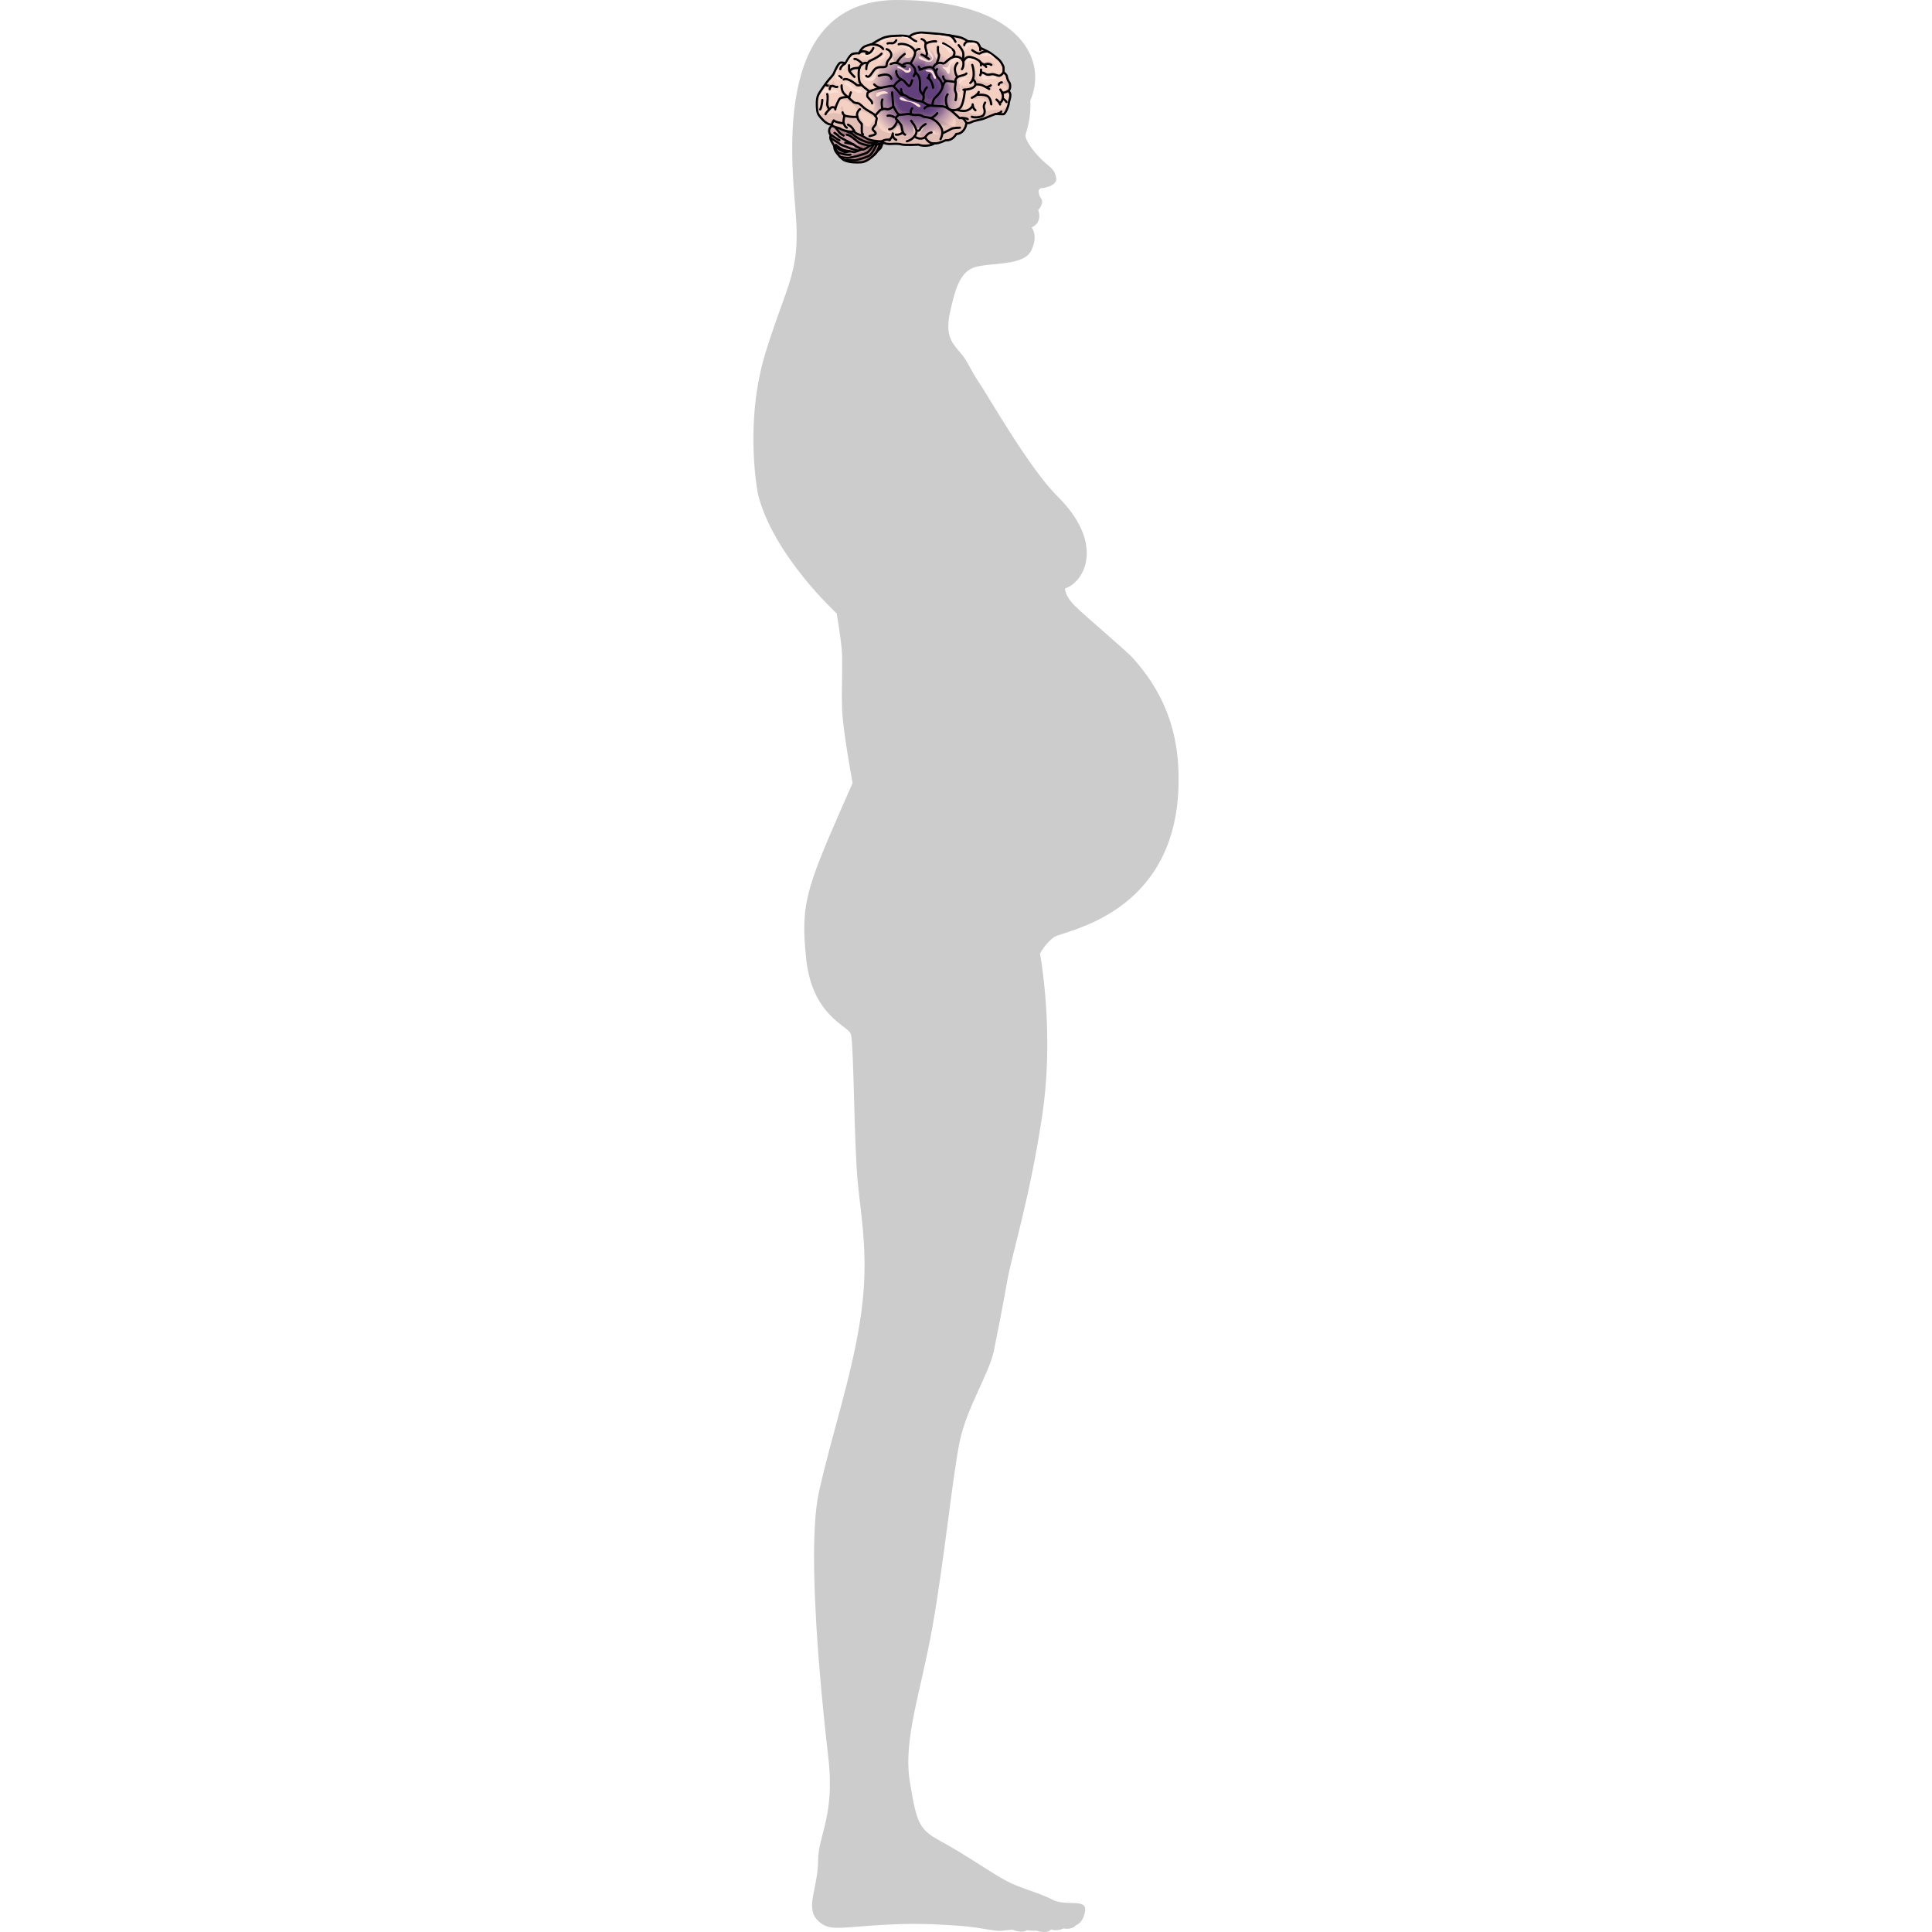 <?xml version="1.0" encoding="utf-8"?>
<!-- Created by: Science Figures, www.sciencefigures.org, Generator: Science Figures Editor -->
<svg version="1.1" id="Layer_1" xmlns="http://www.w3.org/2000/svg" xmlns:xlink="http://www.w3.org/1999/xlink" 
	 width="800px" height="800px" viewBox="0 0 193.667 879.971" enable-background="new 0 0 193.667 879.971"
	 xml:space="preserve">
<g>
	<path id="changecolor" fill="#CCCCCC" d="M193.591,350.787c-0.729-20.654-8.045-36.858-20.617-50.924
		c-2.831-3.168-19.812-17.597-23.837-21.351c-3.646-3.4-6.643-6.083-7.257-10.451c0.009-0.004,0.016-0.009,0.025-0.013
		c4.12-1.393,8.156-5.639,9.485-11.793c0.008-0.027,0.017-0.057,0.025-0.084c-0.003,0.002-0.007,0.005-0.01,0.008
		c1.624-7.673-0.96-18.29-12.848-30.058c-12.937-12.806-31.524-45.621-35.926-52.109c-4.4-6.487-4.867-9.5-8.806-13.903
		c-3.939-4.401-6.488-8.108-4.17-18.303c0.09-0.396,0.18-0.782,0.269-1.172c0,0.002,0,0.004-0.001,0.006
		c0.133-0.575,0.265-1.141,0.398-1.699c0.01-0.041,0.019-0.081,0.029-0.122c0.119-0.497,0.239-0.985,0.36-1.467
		c0.03-0.119,0.06-0.239,0.09-0.357c0.108-0.425,0.218-0.843,0.329-1.256c0.043-0.158,0.085-0.314,0.129-0.47
		c0.105-0.379,0.211-0.751,0.319-1.119c0.051-0.174,0.103-0.345,0.155-0.516c0.105-0.344,0.212-0.684,0.321-1.018
		c0.059-0.181,0.12-0.358,0.181-0.536c0.108-0.315,0.217-0.626,0.33-0.93c0.068-0.183,0.137-0.361,0.207-0.539
		c0.112-0.288,0.226-0.573,0.344-0.85c0.077-0.18,0.156-0.355,0.236-0.531c0.119-0.263,0.238-0.525,0.363-0.778
		c0.086-0.174,0.176-0.341,0.265-0.509c0.127-0.24,0.254-0.479,0.387-0.709c0.097-0.167,0.199-0.324,0.3-0.485
		c0.135-0.216,0.27-0.433,0.412-0.638c0.11-0.158,0.226-0.306,0.341-0.458c0.144-0.191,0.287-0.385,0.439-0.565
		c0.125-0.149,0.259-0.286,0.39-0.427c0.153-0.166,0.303-0.336,0.464-0.491c0.144-0.139,0.298-0.264,0.449-0.394
		c0.161-0.14,0.318-0.285,0.486-0.414c0.169-0.129,0.351-0.243,0.528-0.362c0.165-0.111,0.324-0.229,0.496-0.331
		c0.214-0.126,0.443-0.233,0.668-0.345c0.151-0.075,0.294-0.16,0.451-0.229c0.379-0.165,0.775-0.311,1.187-0.436
		c0.012-0.004,0.023-0.009,0.035-0.013c2.171-0.651,5.135-0.941,8.29-1.244c0.315-0.03,0.633-0.061,0.952-0.092
		c6.693-0.648,13.963-1.518,16.244-6.078c0.312-0.62,0.551-1.205,0.76-1.772c2.148-5.803-0.527-8.889-0.527-8.889
		s5.099-1.854,3.01-7.877l0,0l0,0l0,0c0,0,2.783-3.014,1.395-5.099c-1.395-2.085-1.855-4.634,0-4.863
		c0.449-0.057,1.132-0.156,1.893-0.327c0.004-0.001,0.007-0.001,0.01-0.002c0.003,0,0.005-0.001,0.007-0.002
		c0.218-0.049,0.441-0.104,0.668-0.166c0.208-0.056,0.406-0.114,0.592-0.177c2.072-0.674,4.127-1.959,3.546-4.424
		c-0.924-3.94-2.316-3.94-6.49-7.88c-4.17-3.938-7.877-9.499-7.413-11.354c0.269-1.073,2.71-7.754,2.149-15.526
		c0,0,0.001-0.003,0.001-0.003c1.08-2.471,1.786-5.064,2.085-7.707l0,0c0,0,0-0.001,0-0.002c0.126-1.109,0.178-2.227,0.156-3.348
		c0-0.018,0-0.036-0.001-0.054c-0.012-0.543-0.042-1.088-0.089-1.632c-0.003-0.034-0.006-0.069-0.009-0.103
		c-0.05-0.548-0.116-1.096-0.203-1.644c-0.001-0.004-0.001-0.009-0.002-0.013c-0.177-1.111-0.431-2.22-0.763-3.323
		c-0.01-0.033-0.02-0.067-0.03-0.101c-0.162-0.528-0.342-1.054-0.541-1.579c-0.017-0.046-0.035-0.091-0.053-0.137
		c-0.204-0.529-0.424-1.056-0.666-1.581c-0.006-0.012-0.012-0.025-0.018-0.037c-0.494-1.066-1.07-2.118-1.727-3.155
		c-0.031-0.05-0.062-0.1-0.094-0.149c-0.315-0.49-0.649-0.977-1.001-1.459c-0.041-0.056-0.084-0.113-0.125-0.169
		c-0.362-0.488-0.741-0.973-1.142-1.452c-0.017-0.02-0.035-0.04-0.052-0.061c-0.411-0.488-0.843-0.97-1.296-1.447
		c-0.016-0.017-0.032-0.035-0.048-0.052c-0.441-0.462-0.906-0.917-1.387-1.368c-0.064-0.06-0.127-0.12-0.192-0.18
		c-0.473-0.436-0.964-0.866-1.475-1.29c-0.072-0.059-0.145-0.118-0.217-0.177c-0.528-0.432-1.072-0.857-1.641-1.275
		c-0.031-0.023-0.065-0.045-0.096-0.069c-0.569-0.415-1.16-0.823-1.77-1.223c-0.049-0.032-0.096-0.065-0.145-0.097
		c-0.604-0.393-1.232-0.776-1.876-1.153c-0.104-0.061-0.207-0.122-0.312-0.182c-0.637-0.366-1.293-0.725-1.97-1.076
		c-0.108-0.056-0.217-0.11-0.326-0.166c-0.703-0.358-1.422-0.709-2.167-1.049c-0.042-0.019-0.085-0.037-0.126-0.056
		c-0.738-0.334-1.498-0.658-2.277-0.973c-0.089-0.036-0.175-0.073-0.265-0.109c-0.776-0.31-1.577-0.609-2.394-0.899
		c-0.144-0.051-0.288-0.102-0.433-0.153c-0.814-0.283-1.647-0.557-2.502-0.82c-0.141-0.043-0.284-0.085-0.426-0.128
		c-0.892-0.269-1.801-0.529-2.737-0.775c-0.045-0.012-0.091-0.022-0.136-0.034c-0.922-0.24-1.87-0.468-2.836-0.686
		c-0.13-0.029-0.258-0.06-0.389-0.089c-0.959-0.212-1.943-0.41-2.945-0.598c-0.186-0.035-0.372-0.07-0.559-0.104
		c-1.003-0.183-2.026-0.354-3.073-0.513c-0.17-0.026-0.343-0.05-0.514-0.075c-1.099-0.161-2.215-0.312-3.361-0.446
		c-0.031-0.003-0.063-0.006-0.094-0.01c-1.135-0.131-2.298-0.246-3.479-0.349c-0.168-0.015-0.334-0.031-0.503-0.045
		c-1.156-0.097-2.339-0.178-3.54-0.247c-0.225-0.013-0.45-0.025-0.676-0.037c-1.207-0.064-2.434-0.115-3.686-0.151
		c-0.197-0.006-0.397-0.009-0.595-0.014C68.038,0.021,66.699,0,65.327,0C10.178,0,16.898,68.583,19.217,96.39
		c1.302,15.64-0.035,23.803-3.227,33.684c-0.355,1.098-0.732,2.217-1.132,3.37c-1.198,3.459-2.593,7.222-4.155,11.631
		c-1.562,4.408-3.292,9.462-5.16,15.501c0,0.001-0.001,0.002-0.001,0.003c-0.377,1.22-0.724,2.44-1.055,3.659
		c-0.035,0.13-0.068,0.26-0.103,0.389c-8.26,30.8-2.314,60.362-2.314,60.362c6.777,27.72,35.857,54.405,35.857,54.405l0-0.002
		c1.454,8.535,2.444,15.685,2.471,19.49c0.062,8.145-0.09,12.493-0.102,17.141c-0.001,0.423-0.001,0.848,0,1.278
		c0.006,1.722,0.034,3.533,0.102,5.63c0.324,9.862,4.782,33.732,4.782,33.732c-3.923,8.91-7.214,16.363-9.954,22.765
		c-0.228,0.533-0.453,1.06-0.674,1.579c-1.325,3.115-2.513,5.976-3.576,8.633c-0.177,0.443-0.351,0.88-0.521,1.312
		c-0.851,2.159-1.616,4.183-2.3,6.1c-0.274,0.767-0.535,1.517-0.783,2.252c-0.497,1.47-0.944,2.88-1.344,4.244
		c-0.5,1.705-0.927,3.34-1.286,4.933c-0.647,2.868-1.075,5.601-1.319,8.372c-0.081,0.923-0.142,1.851-0.184,2.789
		c-0.028,0.625-0.047,1.255-0.058,1.892c-0.006,0.318-0.009,0.638-0.011,0.96c-0.003,0.644,0.002,1.294,0.015,1.955
		c0.006,0.33,0.014,0.663,0.024,0.998c0.05,1.676,0.147,3.415,0.284,5.249c0.027,0.367,0.056,0.737,0.087,1.112
		c0.122,1.498,0.27,3.059,0.439,4.699c0.34,3.28,0.89,6.217,1.596,8.853c0.176,0.659,0.363,1.299,0.558,1.921
		c1.56,4.975,3.687,8.787,5.938,11.774c0.281,0.373,0.565,0.734,0.849,1.082c3.38,4.138,6.911,6.547,9.153,8.34l-0.01-0.005
		c0.032,0.025,0.062,0.047,0.093,0.072c0.867,0.698,1.525,1.301,1.901,1.879c0.106,0.163,0.198,0.324,0.256,0.484
		c1.419,3.898,1.419,49.647,3.191,67.73c0.383,3.898,0.848,7.764,1.299,11.703c0.072,0.63,0.144,1.262,0.215,1.896
		c0.258,2.3,0.506,4.63,0.725,7.011c0.055,0.595,0.108,1.194,0.159,1.796c0.153,1.806,0.288,3.644,0.396,5.522
		c0.071,1.226,0.129,2.47,0.175,3.733c0.048,1.317,0.081,2.654,0.097,4.017c0.008,0.667,0.011,1.341,0.011,2.02
		c-0.008,7.472-0.55,15.684-2.013,25.07c-4.256,27.308-13.12,52.483-18.794,78.329c-1.86,8.47-2.386,21.369-2.142,35.847
		c0.036,2.136,0.089,4.307,0.157,6.502c0.063,2.054,0.14,4.129,0.228,6.219c0.156,3.687,0.348,7.418,0.568,11.154
		c0.08,1.368,0.165,2.736,0.253,4.103c0.198,3.085,0.413,6.163,0.641,9.209c0.091,1.224,0.185,2.442,0.28,3.654
		c1.357,17.287,3.067,33.264,4.272,43.571c0.499,4.266,0.729,8.073,0.763,11.505c0.182,18.535-5.372,26.135-5.372,36.012
		c0,8.044-2.683,14.916-2.746,20.269c0,0.003,0,0.005,0,0.008c-0.01,0.879,0.056,1.716,0.211,2.512
		c0.135,0.695,0.343,1.359,0.638,1.988c0.02,0.042,0.036,0.086,0.057,0.129c0.292,0.593,0.664,1.157,1.129,1.688
		c4.963,5.674,9.932,3.899,26.597,2.839c9.367-0.598,15.598-0.749,21.462-0.639c0.012,0,0.024,0,0.037,0
		c0.961,0.018,1.913,0.043,2.866,0.074c0.021,0.001,0.042,0.001,0.064,0.002c1.268,0.042,2.542,0.094,3.848,0.156
		c0.031,0.001,0.063,0.003,0.094,0.004c1.301,0.062,2.636,0.132,4.033,0.209c1.095,0.061,2.227,0.125,3.412,0.193
		c1.623,0.092,3.124,0.21,4.528,0.342c9.331,0.879,14.069,2.444,17.459,2.122c0.022-0.002,0.043-0.005,0.066-0.007
		c0.522-0.05,1.031-0.105,1.533-0.162c0.052-0.006,0.108-0.011,0.16-0.017c-0.001,0-0.002,0-0.003-0.001
		c1.02-0.115,2.017-0.228,3.023-0.311c3.181,1.258,5.32,1.074,6.716,0.227c0.072,0.012,0.136,0.017,0.209,0.03
		c1.38,0.241,2.823,0.276,4.169,0.21c2.037,0.702,4.559,0.842,5.759,0.093c0.292-0.182,0.53-0.412,0.744-0.662
		c2.926,1,5.639-0.446,5.639-0.446l0,0l0,0h0c4.257,0.709,5.676-1.418,5.676-1.418l0,0l0,0l0,0c0.001,0,3.545-1.067,4.253-6.74
		c0.712-5.672-8.864-1.773-14.892-4.965c-6.03-3.189-14.186-4.963-20.926-8.509c-6.736-3.546-18.791-12.059-29.266-17.729
		c-10.472-5.675-11.512-7.802-14.727-27.309c-3.217-19.502,4.987-40.779,10.306-70.923c5.321-30.142,9.22-69.147,12.409-84.396
		c3.191-15.25,13.477-30.854,15.603-41.492c2.129-10.637,3.901-19.502,6.028-31.561c2.131-12.059,10.286-37.591,15.957-75.534
		c4.419-29.544,1.314-57.612-0.277-68.593l0,0c-0.001-0.009-0.003-0.017-0.004-0.026c-0.039-0.272-0.076-0.518-0.114-0.768
		c-0.018-0.119-0.036-0.246-0.054-0.361c-0.042-0.275-0.081-0.526-0.119-0.772c-0.011-0.069-0.022-0.142-0.032-0.208
		c-0.039-0.248-0.075-0.473-0.11-0.689c-0.008-0.052-0.017-0.103-0.025-0.153c-0.035-0.217-0.068-0.412-0.098-0.593
		c-0.005-0.028-0.009-0.054-0.014-0.081c-0.031-0.181-0.058-0.343-0.083-0.483c-0.004-0.022-0.007-0.039-0.01-0.061
		c-0.075-0.427-0.121-0.673-0.121-0.673c0,0,2.475-4.734,6.471-7.534s50.891-9.211,56.187-61.696
		c0.119-1.175,0.214-2.353,0.287-3.532C193.693,357.977,193.717,354.375,193.591,350.787z"/>
	<g>
		<g>
			<g>
				<g>
					<path fill="#CD9FA6" d="M58.756,65.184c0,0-0.403,2.066-1.193,2.645c-0.791,0.579-1.528,1.58-1.738,1.843
						c-0.211,0.263-3.494,3.95-6.488,4.214c-2.994,0.264-6.915,0.053-8.72-1.422c-1.806-1.475-3.597-3.845-3.649-4.741
						c-0.053-0.896-0.264-1.58-0.685-2.16c-0.421-0.58-1.042-1.804-1.206-2.429c-0.164-0.626,0.217-1.608,0-1.801
						c-0.216-0.194-0.636-1.004-0.584-1.863c0.052-0.859,0.502-1.864,1.594-2.178c1.092-0.314,4.088,0,4.088,0
						s6.907,1.654,7.065,1.592c0.158-0.063,4.604,1.456,4.604,1.456l5.878,2.218l1.681,2.5L58.756,65.184z"/>
					<path fill="#A4797E" d="M35.85,57.385c0.077-0.032,0.152-0.068,0.237-0.092c1.092-0.314,4.088,0,4.088,0
						s6.907,1.654,7.065,1.592c0.158-0.063,4.604,1.456,4.604,1.456l5.878,2.218l1.681,2.5l-0.645,0.125
						c0,0-0.403,2.066-1.193,2.645c-0.791,0.579-1.528,1.58-1.738,1.843c-0.211,0.263-3.494,3.95-6.488,4.214
						c-2.994,0.264-6.915,0.053-8.72-1.422c-0.137-0.112-0.273-0.229-0.409-0.35c0.375,0.201,0.698,0.374,0.899,0.436
						c0.987,0.304,2.046,0.279,3.072,0.299c0.773,0.016,1.592,0.137,2.356,0.001c0.418-0.074,0.955-0.23,1.329-0.43
						c0.633-0.338,0.156-0.405-0.349-0.453c-1.569-0.152-3.085,0.128-4.625,0.142c0.632-0.192,1.366-0.135,2.018-0.339
						c0.539-0.169,1.089-0.285,1.613-0.481c0.567-0.213,1.14-0.299,1.717-0.468c0.501-0.147,1.502-0.24,1.769-0.723
						c-1.401-0.079-2.819,0.289-4.199,0.407c-1.047,0.09-1.979,0.103-3.034,0.001c-0.592-0.057-2.364,0.022-2.597-0.668
						c0.497-0.104,1.013,0.279,1.506,0.345c0.616,0.082,1.303,0.069,1.925,0.062c0.715-0.007,1.391-0.089,2.094-0.155
						c1.235-0.116,2.401-0.34,3.58-0.781c0.651-0.244,2.674-0.984,2.439-1.972c-1.494-0.198-2.62,1.367-4.064,1.294
						c-0.977-0.049-1.864-0.39-2.758-0.781c-1.471-0.644-3.091-0.856-4.498-1.661c1.043,0.342,2.1,0.821,3.166,1.102
						c0.608,0.16,2.259,0.491,2.753,0.09c-0.27-0.25-0.202-0.546-0.526-0.819c-0.389-0.327-0.889-0.52-1.289-0.843
						c-1.504-1.214-3.357-1.917-5.061-2.834c1.171,0.297,2.564,0.981,3.654,1.632c1.295,0.773,2.969,1.235,4.41,1.665
						c0.415,0.124,1.826,0.486,1.607-0.351c-0.111-0.423-1.073-0.954-1.407-1.205c-1.541-1.157-2.977-2.332-4.897-2.751
						c-1.838-0.401-3.255-0.706-4.619-2.056c-0.472-0.467-0.899-0.968-1.396-1.392C36.651,58.305,35.783,57.711,35.85,57.385z"/>
					<path fill="none" stroke="#000000" stroke-linecap="round" stroke-linejoin="round" stroke-miterlimit="10" d="M59.336,65.024
						c0,0-3.126,0.909-3.819,0.698c-0.694-0.211-2.22,0.684-2.379,0.658c-0.158-0.026-2.457,1.818-3.256,1.712
						c-0.8-0.105-3.569,1.212-3.949,1.212c-0.38,0-1.38-0.369-1.96-0.369c-0.58,0-1.807,0.442-2.145,0.369
						c-2.219-0.481-4.83-2.766-4.904-2.924"/>
					<path fill="none" stroke="#000000" stroke-linecap="round" stroke-linejoin="round" stroke-miterlimit="10" d="M52.896,66.38
						c0,0-3.701-0.703-4.766-1.356c-1.064-0.654-3.982-3.629-5.583-3.656"/>
					<path fill="none" stroke="#000000" stroke-linecap="round" stroke-linejoin="round" stroke-miterlimit="10" d="M49.882,68.092
						c-0.185-0.206-2.714-1.034-3.243-1.547c-0.529-0.512-2.145-1.388-2.5-1.522c-0.355-0.134-3.316-1.75-3.964-2.105
						c-0.648-0.355-1.2-0.582-1.358-0.922c-0.158-0.339-1.892-1.483-1.892-1.483"/>
					<path fill="none" stroke="#000000" stroke-linecap="round" stroke-linejoin="round" stroke-miterlimit="10" d="M41.108,61.737
						c0,0-1.463-0.704-1.976-1.397c-0.512-0.694-1.838-2.477-1.838-2.477"/>
					<path fill="none" stroke="#000000" stroke-linecap="round" stroke-linejoin="round" stroke-miterlimit="10" d="M54.883,65.738
						c0,0-1.835,3.134-3.254,3.883c-1.419,0.749-7.49,2.326-8.712,2.287c-1.222-0.04-3.245-0.268-3.625-0.68"/>
					<path fill="none" stroke="#000000" stroke-linecap="round" stroke-linejoin="round" stroke-miterlimit="10" d="M56.188,65.738
						c0,0-1.918,4.119-3.179,5.026c-1.262,0.907-5.604,2.011-6.37,2.129c-0.766,0.118-4.816,0.139-5.531-0.089"/>
					<path fill="none" stroke="#000000" stroke-linecap="round" stroke-linejoin="round" stroke-miterlimit="10" d="M57.73,65.442
						c0,0-1.109,3.648-2.651,5.027"/>
					<path fill="none" stroke="#000000" stroke-linecap="round" stroke-linejoin="round" stroke-miterlimit="10" d="M47.721,68.67
						c0,0-3.121-0.833-4.614-1.498c-1.492-0.665-3.285-1.059-3.906-1.73c-0.621-0.67-3.882-2.168-4.124-2.917"/>
					<path fill="none" stroke="#000000" stroke-linecap="round" stroke-linejoin="round" stroke-miterlimit="10" d="M35.308,61.368
						c0,0,3.016,2.24,3.893,2.506"/>
					<path fill="none" stroke="#000000" stroke-linecap="round" stroke-linejoin="round" stroke-miterlimit="10" d="M36.924,66.782
						c0,0,0.647,2.295,2.277,2.921c0,0,2.813,1.018,5.018,0.765"/>
					<path fill="none" stroke="#000000" stroke-linecap="round" stroke-linejoin="round" stroke-miterlimit="10" d="M57.135,64.344
						c0,0-2.546,1.256-5.292,0.43c-2.747-0.826-5.125-2.383-5.588-2.777c-0.463-0.394-1.422-1.187-1.735-1.319
						c-0.313-0.132-2.496-1.082-2.496-1.082"/>
					<path fill="none" stroke="#000000" stroke-linecap="round" stroke-linejoin="round" stroke-miterlimit="10" d="M45.645,65.835
						c0,0-2.869-0.765-3.817-0.811"/>
					<path fill="none" stroke="#000000" stroke-linecap="round" stroke-linejoin="round" stroke-miterlimit="10" d="M43.973,68.935
						c0,0-2.479-0.429-2.865-0.555c-0.386-0.125-2.875-1.607-3.536-2.394"/>
					<path fill="none" stroke="#000000" stroke-linecap="round" stroke-linejoin="round" stroke-miterlimit="10" d="M58.756,65.184
						c0,0-0.403,2.066-1.193,2.645c-0.791,0.579-1.528,1.58-1.738,1.843c-0.211,0.263-3.494,3.95-6.488,4.214
						c-2.994,0.264-6.915,0.053-8.72-1.422c-1.806-1.475-3.597-3.845-3.649-4.741c-0.053-0.896-0.264-1.58-0.685-2.16
						c-0.421-0.58-1.042-1.804-1.206-2.429c-0.164-0.626,0.217-1.608,0-1.801c-0.216-0.194-0.636-1.004-0.584-1.863
						c0.052-0.859,0.502-1.864,1.594-2.178c1.092-0.314,4.088,0,4.088,0s6.907,1.654,7.065,1.592
						c0.158-0.063,4.604,1.456,4.604,1.456l5.878,2.218l1.681,2.5L58.756,65.184z"/>
				</g>
				<path fill="none" stroke="#000000" stroke-linecap="round" stroke-linejoin="round" stroke-miterlimit="10" d="M35.757,56.546
					c0-0.181,0.904-1.145,0.783-1.988c1.385,0.843,2.831,2.349,4.397,1.626c0.722-2.83,0.662-3.493,0.662-3.493
					s3.854,1.385,5.601,0.964c1.024,2.108,1.927,3.252,2.108,3.252c0.181,0-0.542,3.072-0.361,3.433"/>
				<path fill="#F4D0C3" d="M35.757,56.846c0,0-1.988-0.06-3.855-1.987c-1.867-1.927-2.59-2.71-2.831-4.577
					c-0.241-1.867-0.361-5.18,0.422-6.926c0.783-1.747,4.154-6.203,4.697-6.866c0.542-0.662,2.048-2.108,2.53-3.252
					c0.481-1.144,1.987-4.517,2.951-4.698c0.963-0.181,2.289,0.301,2.289,0.301s1.867-3.854,3.192-4.276
					c1.325-0.422,2.951-0.301,2.951-0.301s1.084-2.47,2.65-3.132c1.566-0.663,3.132-0.963,3.132-0.963s3.914-2.65,6.203-3.252
					c2.289-0.603,4.035-0.542,4.035-0.542s5.24-0.482,6.866,0.422c1.385-1.566,3.554-1.747,4.758-1.927
					c1.204-0.181,7.228,0.482,8.914,0.602c1.686,0.121,8.672,1.204,10.118,1.746c1.446,0.542,2.891,1.566,2.891,1.566
					s3.433,0.06,4.276,0.662c0.843,0.603,1.386,2.349,1.386,2.349s3.313,1.566,4.035,1.988c0.722,0.422,4.155,2.891,4.999,3.975
					c0.843,1.084,1.506,2.529,1.566,2.83c0.06,0.301,0,2.349,0,2.349s1.325,0.843,1.505,1.867c0.181,1.024,0.603,2.108,1.084,2.71
					c0.482,0.602,0.783,2.951-0.361,3.855c1.144,1.385,0.858,1.987,0.79,2.77c-0.068,0.783-0.67,2.289-0.67,3.072
					c0,0.783-1.445,4.818-2.469,4.818c-1.024,0-2.168-0.06-3.132-0.12c-0.963-0.06-5.359,2.168-6.685,2.409
					c-1.325,0.241-2.951,0.723-3.734,0.904c-0.783,0.18-1.927,1.204-3.253,0.722c-0.12,2.108-1.626,5.059-4.577,5.059
					c-1.204,2.047-2.951,3.071-4.878,2.891c-2.891,1.325-4.216,1.506-5.059,1.385c-1.566,1.204-5.421,1.446-7.288,0.602
					c0,0-6.504,0.361-7.829-0.12c-1.325-0.482-4.758-0.181-5.119-0.181c-0.362,0-2.651,0.06-3.674-1.144
					c-2.168-0.121-5.179-0.301-6.986-1.385c-1.807-1.084-2.951-1.626-2.951-1.626s-2.349-0.542-2.71-1.626
					c-1.325,0.542-5.059-0.3-6.083-1.024C38.826,58.051,36.12,57.93,35.757,56.846z"/>
				<radialGradient id="SVGID_1_" cx="74.008" cy="42.623" r="21.548" gradientUnits="userSpaceOnUse">
					<stop  offset="0" style="stop-color:#61407C"/>
					<stop  offset="0.418" style="stop-color:#61407C"/>
					<stop  offset="1" style="stop-color:#61407C;stop-opacity:0"/>
				</radialGradient>
				<path fill="url(#SVGID_1_)" d="M69.752,26.383c-0.299-0.041-0.633-0.147-0.752-0.424c-0.094-0.22-0.019-0.471,0.059-0.697
					c0.339-0.99,0.69-2.143,0.124-3.023c-0.517-0.802-1.588-1.018-2.542-1.038c-1.172-0.025-2.444,0.184-3.254,1.031
					c-1.268,1.326-0.788,3.599,0.385,5.01c0.31,0.373,0.661,0.943,0.306,1.273c-0.101,0.094-0.24,0.136-0.373,0.173
					c-0.966,0.27-1.956,0.454-2.954,0.548c-0.349-0.62-0.041-1.383,0.16-2.065c0.2-0.683,0.176-1.61-0.481-1.883
					c-0.264-0.11-0.563-0.075-0.843-0.018c-2.733,0.56-4.786,3.413-4.449,6.183c0.503-0.036,1.028-0.069,1.491,0.13
					c0.463,0.199,0.835,0.709,0.701,1.195c-0.095,0.346-0.407,0.583-0.712,0.771c-0.986,0.61-2.128,1.015-2.92,1.862
					c-0.792,0.846-1.037,2.384-0.106,3.075c0.348,0.259,0.79,0.348,1.217,0.426c1.434,0.264,2.876,0.487,4.324,0.666
					c-0.067,0.868-1.225,1.08-2.095,1.1c-1.269,0.029-2.611,0.194-3.614,0.973c-1.003,0.779-1.48,2.353-0.699,3.354
					c0.65,0.835,1.963,1.078,2.355,2.061c0.314,0.788-0.125,1.65-0.435,2.44s-0.41,1.865,0.304,2.323
					c0.48,0.308,1.143,0.166,1.594-0.183c0.451-0.349,0.738-0.864,1.012-1.364c-0.755,1.164-0.694,2.658-0.608,4.042
					c0.059,0.937,0.122,1.893,0.473,2.763s1.047,1.657,1.962,1.866c1.132,0.259,2.251-0.395,3.23-1.02
					c0.022,0.913-0.341,1.829-0.981,2.48c0.728,0.495,1.755,0.038,2.321-0.637s0.877-1.538,1.463-2.195
					c0.235-0.263,0.61-0.503,0.919-0.333c0.194,0.106,0.28,0.334,0.351,0.543c0.365,1.077,0.646,2.473-0.245,3.18
					c-0.411,0.326-1.075,0.535-1.067,1.06c0.003,0.18,0.096,0.346,0.198,0.494c1.254,1.828,4.196,2.004,5.862,0.542
					c1.666-1.462,1.981-4.122,0.982-6.101c0.327-0.27,0.836-0.046,1.113,0.275s0.456,0.737,0.805,0.976
					c0.652,0.447,1.551,0.08,2.176-0.404c0.626-0.483,1.226-1.105,2.012-1.187c-0.708,1.091-1.417,2.181-2.125,3.272
					c-0.33,0.509-0.674,1.125-0.449,1.688c0.137,0.344,0.47,0.583,0.826,0.687c2.222,0.651,3.788-3.149,6.066-2.73
					c-0.386,0.894,0.774,1.881,1.7,1.581c0.927-0.3,1.386-1.409,1.27-2.376s-0.662-1.821-1.197-2.635
					c1.555,1.287,3.846,1.611,5.698,0.808c0.944-0.41,1.797-1.131,2.146-2.1s0.081-2.186-0.773-2.76
					c-0.246-0.166-0.542-0.286-0.699-0.538c-0.244-0.39-0.031-0.928,0.323-1.222c0.354-0.294,0.813-0.421,1.236-0.602
					c2.075-0.888,3.328-3.364,2.816-5.562c-0.697,0.184-1.395,0.367-2.092,0.551c-0.311-1.205-0.622-2.41-0.932-3.615
					c0.227-0.268,0.663-0.004,0.855,0.29s0.421,0.674,0.769,0.627c0.4-0.053,0.478-0.594,0.451-0.996
					c-0.079-1.181-0.158-2.361-0.237-3.542c-0.033-0.495-0.089-1.04-0.451-1.378c-0.362-0.338-1.123-0.212-1.155,0.282
					c-0.067-0.867,0.93-1.365,1.728-1.71c0.798-0.345,1.692-1.154,1.282-1.92c-0.329-0.613-1.226-0.6-1.763-1.042
					c-0.48-0.396-0.827-1.207-1.426-1.04c-0.568,0.158-0.502,0.966-0.425,1.551c0.076,0.585-0.354,1.422-0.86,1.118
					c-0.141-0.085-0.222-0.242-0.27-0.399c-0.379-1.252,0.953-2.45,0.862-3.755c-0.088-1.26-1.805-2.053-2.821-1.304
					c0.165-1.012,1.484-1.513,1.667-2.522c0.161-0.887-0.626-1.636-1.347-2.177c-1.092-0.818-2.696-1.579-3.698-0.654
					c-0.385,0.356-0.725,0.962-1.234,0.841c-0.37-0.088-0.793-0.536-1.019-0.23c-0.167-0.285-0.334-0.57-0.5-0.855
					c-0.331,0.826,0.228,1.715,0.72,2.456s0.944,1.736,0.44,2.47c-0.76-0.453-1.156-1.325-1.429-2.167s-0.48-1.735-1.026-2.432
					c-0.546-0.697-1.565-1.128-2.335-0.691c-0.319,0.887-0.638,1.775-0.958,2.662c0.161-0.448-0.971-0.985-1.243-1.125
					c-0.797-0.411-1.308-0.644-1.983,0.052c-0.626,0.644-0.867,1.321-1.645,1.834C72.229,26.013,71.043,26.562,69.752,26.383z"/>
				<radialGradient id="SVGID_2_" cx="75.446" cy="41.809" r="15.491" gradientUnits="userSpaceOnUse">
					<stop  offset="0" style="stop-color:#61407C"/>
					<stop  offset="0.418" style="stop-color:#61407C"/>
					<stop  offset="1" style="stop-color:#61407C;stop-opacity:0"/>
				</radialGradient>
				<path fill="url(#SVGID_2_)" d="M87.625,54.17c-0.365,0.481-0.987,0.672-1.567,0.837c-0.405,0.115-0.824,0.23-1.241,0.175
					c-0.417-0.055-0.836-0.327-0.927-0.738c-0.039-0.177-0.018-0.37-0.105-0.529c-0.208-0.375-0.835-0.204-1.039,0.174
					s-0.153,0.835-0.207,1.26c-0.138,1.085-1.072,2.018-2.158,2.154c-0.169,0.021-0.35,0.023-0.498-0.061
					c-0.285-0.161-0.326-0.571-0.205-0.875c0.121-0.304,0.358-0.545,0.531-0.822c0.448-0.716,0.416-1.723-0.137-2.361
					s-1.61-0.795-2.283-0.286c-0.079,0.059-0.153,0.127-0.245,0.162c-0.424,0.161-0.733-0.431-0.749-0.885
					c-0.017-0.46,0.036-0.929-0.079-1.374c-0.115-0.445-0.462-0.878-0.921-0.901c-0.646-0.032-1.042,0.698-1.18,1.33
					c-0.138,0.632-0.241,1.373-0.798,1.701c-0.409,0.241-0.923,0.164-1.39,0.079c-0.996-0.181-1.991-0.361-2.987-0.542
					c-0.485-0.088-0.993-0.175-1.463-0.027s-0.88,0.613-0.788,1.097c0.082,0.431,0.498,0.699,0.776,1.038
					c0.278,0.339,0.341,0.976-0.077,1.11c-0.162,0.052-0.337,0.001-0.499-0.052c-1.089-0.353-2.366-1.05-2.305-2.194
					c0.023-0.43,0.246-0.821,0.464-1.193c0.456-0.781,0.913-1.563,1.369-2.344c-0.687-0.011-1.375-0.023-2.062-0.034
					c0.053-0.849,0.915-1.376,1.666-1.774c0.751-0.398,1.597-0.981,1.574-1.831c-0.01-0.353-0.176-0.68-0.351-0.986
					c-0.645-1.13-1.46-2.163-2.408-3.054c-0.124-0.116-0.262-0.236-0.431-0.255c-0.32-0.036-0.553,0.29-0.686,0.583
					c-0.613,1.349-0.717,2.922-0.289,4.341c-1.095-0.063-2.18-0.316-3.19-0.744c-0.203-0.086-0.417-0.193-0.513-0.391
					c-0.085-0.177-0.054-0.387-0.008-0.579c0.29-1.209,1.129-2.275,2.236-2.841c0.964-0.494,2.259-0.774,2.564-1.814
					c-0.231-0.147-0.423-0.354-0.552-0.595c0.643-0.376,1.549,0.117,2.176-0.285c0.335-0.215,0.483-0.626,0.57-1.015
					c0.17-0.759,0.197-1.55,0.078-2.318c-0.067-0.433-0.282-0.949-0.719-0.974c-0.19-0.011-0.369,0.081-0.534,0.176
					c-0.823,0.475-1.564,1.101-2.444,1.461c-0.879,0.36-1.987,0.396-2.69-0.244c-0.575-0.524-0.739-1.405-0.52-2.151
					c0.219-0.746,0.77-1.361,1.416-1.795c0.591-0.397,1.292-0.664,2.002-0.623c0.467,0.027,0.928,0.185,1.393,0.128
					c0.723-0.088,1.308-0.714,1.483-1.421c0.175-0.707-0.006-1.465-0.356-2.104c-0.067-0.123-0.144-0.255-0.126-0.394
					c0.021-0.172,0.178-0.294,0.331-0.376c1.16-0.616,2.812,0.213,3.011,1.511c0.039,0.257,0.052,0.561,0.269,0.705
					c0.206,0.136,0.481,0.047,0.706-0.056c0.952-0.436,1.824-1.049,2.556-1.797c0.77-0.787,1.418-1.746,2.406-2.23
					c0.988-0.484,2.48-0.185,2.732,0.887c0.218,0.924-0.542,2.061,0.101,2.76c1.115,1.213,2.354-0.153,3.265-0.781
					c0.66-0.456,1.571-0.744,2.246-0.31c0.475,0.306,0.69,0.876,0.921,1.392c0.599,1.334,1.687,2.638,3.145,2.745
					c0.173,0.013,0.356,0.01,0.506,0.098c0.104,0.061,0.18,0.159,0.253,0.254c0.301,0.393,0.608,0.797,0.756,1.269
					c0.148,0.472,0.107,1.035-0.229,1.399c-0.234,0.252-0.572,0.375-0.859,0.563c-0.288,0.188-0.548,0.51-0.472,0.845
					c0.036,0.162,0.145,0.296,0.25,0.424c0.529,0.642,1.058,1.285,1.588,1.927c0.162,0.196,0.333,0.42,0.315,0.674
					c-0.013,0.185-0.126,0.348-0.251,0.486c-0.495,0.543-1.242,0.86-1.591,1.506c-0.248,0.46-0.25,1.008-0.232,1.531
					c0.023,0.673,0.07,1.345,0.141,2.014c0.084,0.799,0.356,1.771,1.143,1.931c0.472,0.096,1.065-0.126,1.383,0.236
					c0.244,0.278,0.119,0.742-0.162,0.983c-0.281,0.241-0.662,0.317-1.025,0.39C86.763,50.083,88.779,52.648,87.625,54.17z"/>
				<g>
					<path opacity="0.2" fill="#A4797E" d="M57.149,20.852c-0.827-0.331-1.684-0.674-2.571-0.728
						c-0.184-0.011-0.416,0.006-0.653,0.017c0.19-0.127,1.031-0.685,2.096-1.31c-0.011,0.116,0.006,0.247,0.067,0.401
						c0.236,0.596,0.841,0.785,1.395,1.004c0.538,0.213,2.664,1.151,1.451,1.841l0.155-0.117C58.697,22.124,57.519,21,57.149,20.852
						z"/>
					<path opacity="0.2" fill="#A4797E" d="M60.886,30.837c-0.958,0.582-2.381,0.168-3.459,0.333
						c-1.559,0.239-2.018,1.86-3.137,2.723c-0.473,0.364-1.187,0.815-1.773,0.962c-0.195,0.049-0.727,0.16-0.878-0.015
						c-0.341-0.396,0.846-0.462,0.972-0.499c0.85-0.248,1.123-0.783,1.434-1.508c0.339-0.791,0.979-1.607,1.627-2.167
						c0.91-0.785,1.973-0.68,3.093-0.776c1.096-0.093,1.557-0.626,1.84-1.621c0.296-1.037,1.228-1.509,1.717-2.411
						c0.228-0.421,0.208-0.964,0.181-1.438c-0.029-0.518-0.379-0.868-0.439-1.329c0.791,0.038,1.153,1.982,1.109,2.612
						c-0.074,1.051-1.092,1.748-1.491,2.678C61.323,29.218,61.802,30.28,60.886,30.837z"/>
					<path opacity="0.2" fill="#A4797E" d="M33.755,38.97c-0.857-0.455,0.072-1.036,0.697-0.991
						c0.395,0.028,0.885,0.376,1.274,0.157c0.36-0.203,0.253-1.039,0.554-1.156c0.415-0.161,0.521,0.721,0.654,0.946
						c0.297,0.502,0.848,0.828,1.187,1.272c-0.816-0.064-3.328-0.089-3.349,1.161c0.005-0.281,0.104-0.805-0.066-1.044
						C34.487,39.006,34.06,39.132,33.755,38.97z"/>
					<path opacity="0.2" fill="#A4797E" d="M53.423,23.852c-0.684,0.561-1.026,0.3-1.747-0.085c-0.29-0.155-0.606-0.181-0.946-0.183
						c-0.677-0.004-1.669,0.399-2.35,0.124c0.27-0.497,0.725-1.235,1.309-1.82c0.354,0.202,0.691,0.505,1.029,0.692
						c0.522,0.289,0.971,0.316,1.575,0.279c0.536-0.033,0.664-0.175,1.045-0.516c0.226-0.202,0.83-0.756,1.12-0.31
						C54.833,22.611,53.796,23.546,53.423,23.852z"/>
					<path opacity="0.2" fill="#A4797E" d="M63.105,29.372c-1.261-0.762,1.919-1.471,2.176-1.772
						c0.782-0.914,1.449-2.444,2.849-2.502c-0.006,0.902-1.991,2.35-0.886,3.227c0.631,0.5,2.312-0.004,2.971-0.265
						c0.915-0.362,1.852-1.103,2.455-1.852c0.239-0.296,0.401-0.638,0.548-0.987c-0.074-1.24-0.221-2.333-1.174-3.259
						c-0.606-0.59-1.392-0.995-2.187-1.263c-0.841-0.284-1.792-0.312-2.496-0.843c1.108-0.165,2.753,0.213,3.79,0.616
						c0.889,0.347,1.787,1.345,2.789,1.215c0.403-0.053,0.836-0.32,1.283-0.171c0.753,0.25,0.186,0.392-0.167,0.601
						c-0.877,0.519-1.391,1.376-1.535,2.383c-0.001,0.004-0.001,0.009-0.001,0.013c0.114-0.25,0.242-0.492,0.41-0.706
						c0.075,1.14-0.385,1.903-0.7,2.942c-0.262,0.864-0.378,2-0.195,2.903c0.19,0.935,1.06,2.014,1.532,2.856
						c0.092,0.165,1.03,1.832,0.378,1.721c-0.401-0.068-0.422-0.819-0.821-0.859c-0.413-0.042-0.598,0.588-0.756,0.866
						c-0.269-0.416,0.09-0.898,0.184-1.335c0.091-0.422-0.018-0.772-0.209-1.172c-0.42-0.881-1.218-1.516-2.083-1.952
						c-0.62-0.313-1.812-0.645-2.466-0.293c-1.401,0.754,0.926,0.842,1.289,0.972c0.235,0.799-1.259,0.522-1.609,0.38
						c-0.674-0.272-1.157-0.853-1.841-1.131c-0.627-0.255-1.33-0.375-2.008-0.375C64.194,29.33,63.51,29.617,63.105,29.372z"/>
					<path opacity="0.2" fill="#A4797E" d="M65.52,34.463c-0.369-0.415-0.681-0.696-0.673-1.283c0.007-0.444,0.202-0.874,0.726-0.63
						c0.444,0.207,0.626,1.125,0.839,1.524c0.236,0.445,0.496,0.913,0.904,1.214c0.811,0.6,1.88,0.363,2.555,1.184
						c0.498,0.606,0.79,1.322,1.686,0.736c0.753-0.493,0.662-1.675,1.441-2.111c0.002,0.47-0.02,0.935-0.168,1.386
						c-0.213,0.654-0.724,2.493-1.512,2.665c-0.187,0.041-0.386-0.004-0.59-0.103c-0.735-0.358-1.533-1.421-2.063-1.731
						c-0.211-0.123-2.549-0.877-2.568-0.64c0.033-0.405,0.497-0.653,0.369-1.099C66.357,35.201,65.775,34.75,65.52,34.463z"/>
					<path opacity="0.2" fill="#A4797E" d="M116.157,41.369c0.065,0.078,0.124,0.154,0.18,0.228c0.017,0.023,0.034,0.045,0.05,0.068
						c0.037,0.051,0.073,0.101,0.107,0.15c0.016,0.023,0.033,0.047,0.048,0.07c0.034,0.051,0.066,0.101,0.095,0.15
						c0.01,0.016,0.02,0.032,0.03,0.048c0.036,0.063,0.069,0.123,0.099,0.182c0.009,0.018,0.017,0.035,0.026,0.053
						c0.02,0.041,0.039,0.082,0.056,0.122c0.009,0.021,0.017,0.042,0.026,0.063c0.015,0.036,0.028,0.072,0.04,0.107
						c0.007,0.019,0.014,0.038,0.019,0.057c0.016,0.049,0.029,0.097,0.04,0.143c0.004,0.016,0.006,0.031,0.009,0.047
						c0.007,0.034,0.015,0.069,0.02,0.102c0.003,0.021,0.006,0.042,0.008,0.062c0.004,0.026,0.006,0.052,0.008,0.078
						c0.003,0.022,0.004,0.043,0.005,0.064c0.002,0.025,0.002,0.049,0.003,0.073c0.001,0.039,0.001,0.078-0.001,0.117
						c0,0.019-0.001,0.038-0.002,0.057c-0.001,0.028-0.003,0.056-0.006,0.085c-0.001,0.012-0.002,0.024-0.003,0.036
						c-0.003,0.032-0.006,0.064-0.009,0.096c-0.116-0.207-0.233-0.41-0.368-0.523c-0.408-0.341-0.891-0.476-1.397-0.533
						c-1.08-0.122-1.275,1.031-1.064,1.905c0.083,0.344,0.39,0.596,0.523,0.923c-0.506,0.022-0.952-0.158-1.415,0.166
						c-0.406,0.284-0.53,0.773-0.632,1.206c-0.117,0.493-0.167,0.895-0.668,0.318c-0.263-0.303-0.765-1.065-0.741-1.463
						c-0.014,0.241,1.577-0.608,1.72-0.805c0.439-0.605,0.739-1.612,0.389-2.316c-0.243-0.488-0.579-0.95-0.745-1.453
						c0.673,0.011,1.112,0.448,1.825,0.308c0.603-0.118,1.084-0.387,1.166-1.051c0.161-1.306-1.294-1.724-2.21-2.144
						c-1.005-0.46,0.353-0.858,0.797-1.033c0.818-0.324,0.891-0.883,0.835-1.767c-0.034-0.525-0.135-0.845-0.631-1.091
						c-0.437-0.216-0.973-0.203-1.473-0.166c-0.046,0.053-0.094,0.104-0.145,0.149c-0.853,0.749-1.549,0.399-2.467,0.109
						c-0.938-0.296-1.761-0.138-2.54,0.338c-1.153,0.703-1.128-0.606-1.967-1.131c-0.457-0.286-1.04-0.384-1.562-0.223
						c-0.559,0.172-0.757,0.722-1.231,1.04c0.116-0.619,0.439-1.233,0.506-1.877c0.051-0.493-0.019-1.007,0.01-1.499
						c0.96,0.427-0.246,1.796,1.218,1.89c0.446,0.029,0.909-0.058,1.325,0.07c0.408,0.125,0.638,0.359,1.129,0.321
						c0.518-0.041,0.905-0.348,1.451-0.335c0.537,0.014,0.976,0.224,1.462,0.445c0.445,0.201,1.118,0.51,1.619,0.393
						c0.34-0.08,0.521-0.373,0.823-0.524c0.124-0.062,0.228-0.101,0.318-0.126c0.218-0.235,0.441-0.461,0.531-0.673
						c0.394-0.918,0.088-2.056-0.018-2.999c-0.006-0.048-0.009-0.097-0.013-0.146c0.002,0.003,0.004,0.007,0.006,0.01
						c0.037,0.069,0.072,0.137,0.106,0.203c0.002,0.004,0.004,0.008,0.006,0.012c0.034,0.066,0.066,0.131,0.097,0.193
						c0.002,0.004,0.004,0.008,0.006,0.012c0.03,0.061,0.058,0.12,0.084,0.176c0.003,0.006,0.006,0.011,0.008,0.017
						c0.025,0.054,0.048,0.104,0.069,0.153c0.004,0.007,0.007,0.015,0.01,0.022c0.019,0.045,0.037,0.087,0.054,0.127
						c0.004,0.009,0.008,0.018,0.011,0.027c0.015,0.036,0.028,0.069,0.039,0.101c0.004,0.009,0.008,0.019,0.011,0.028
						c0.011,0.029,0.019,0.054,0.027,0.078c0.002,0.008,0.006,0.017,0.008,0.024c0.009,0.029,0.016,0.054,0.02,0.074
						c0.06,0.301,0,2.349,0,2.349s1.325,0.843,1.505,1.867c0.181,1.024,0.603,2.108,1.084,2.71
						C117.001,38.116,117.302,40.465,116.157,41.369z"/>
					<path opacity="0.2" fill="#A4797E" d="M107.468,47.738c-0.792-1.56-1.723-3.135-3.661-3.106c-1.433,0.02-2.69,0.767-4.14,0.453
						c-0.562-0.122-0.833-0.98-0.359-1.361c1.405-1.13,3.895-1.78,5.679-1.349c2.34,0.566,3.077,2.761,3.894,4.768
						C109.212,47.958,107.861,48.511,107.468,47.738z"/>
					<path opacity="0.2" fill="#A4797E" d="M29.438,51.731c-0.001-0.002-0.002-0.005-0.003-0.008
						c-0.03-0.081-0.057-0.164-0.081-0.247c0.624,0.248,1.159,0.441,1.834,0.475c0.944,0.047,0.892-0.044,1.299-0.667
						c0.288-0.441,0.698-0.758,1.164-0.951c-0.129,0.023-0.192-0.103-0.27-0.473c-0.12-0.566-0.215-0.975-0.463-1.504
						c-0.174-0.37-0.382-1.146-0.108-1.446c0.091,0.236,0.284,1.198,0.741,0.946c0.27-0.149,0.063-0.816,0.05-1.064
						c-0.035-0.697-0.296-3.428,0.497-3.618c0.042,1.334,0.112,3.219,0.664,4.454c0.739,1.653,2.32-0.406,3.519-0.213
						c0.04,0.432-0.286,1.911-0.771,1.994c-0.536,0.092-1.018-0.517-1.622-0.423c-0.727,0.112-1.197,0.654-1.767,1.057
						c-0.156,0.111-0.273,0.198-0.364,0.248c0.367-0.135,0.763-0.197,1.164-0.174c-0.269,0.63-1.307,1.082-1.312,1.745
						c1.296,0.184,2.584-0.689,3.926-0.391c1.039,0.23,1.712,0.719,2.823,0.395c-0.004-0.376-0.952-3.226-0.326-3.376
						c0.842-0.203,0.819,0.717,0.928,1.314c0.132,0.721,0.432,1.876,1.05,2.34c0.47,0.353,0.608,0.073,1.076,0.159
						c0.493,0.091,0.691,0.311,1.23,0.228c1.05-0.141,1.812,0.498,2.429-0.588c-0.009,0.016,0.984-1.818,1.085-1.239
						c0.13,0.747-0.232,1.46,0.156,2.203c0.332,0.635,1.01,0.996,1.381,1.587c0.408,0.65,0.616,1.445,0.983,2.123
						c0.296,0.546,0.783,0.767,1.352,0.936c0.265,0.079,1.328,0.263,1.469-0.102c0.02-0.051,0.045-0.094,0.069-0.14
						c0.132-1.203,1.169-1.405,1.812-2.264c0.228-0.304,0.393-0.658,0.611-0.961c0.448-0.625,0.764-0.788,0.961,0.002
						c0.167,0.667-0.217,1.285-0.221,1.915c-0.007,1.077,0.851,2.137,1.564,2.868c1.123,1.153,2.736,1.459,4.219,1.875
						c0.183-0.108,0.365-0.216,0.549-0.321c1.05-0.607,2.542,1.051,3.536,1.4c1.599,0.563,3.362,0.764,4.998,0.239
						c0.717-0.23,1.06-0.546,1.487-0.95c-0.001-0.113,0.014-0.231,0.039-0.345c0.104-0.475,0.371-0.89,0.472-1.37
						c0.092-0.436,0.021-0.842-0.055-1.281c-0.081-0.472-0.319-0.825-0.539-1.244c-0.114-0.218-0.487-0.781-0.282-1.046
						c0.259-0.335,1.306,0.88,1.514,1.08c0.428,0.411,0.829,0.81,1.444,0.816c0.546,0.005,0.973-0.263,1.412-0.568
						c0.39-0.271,0.752-0.541,1.08-0.887c0.287-0.302,0.55-0.669,1.004-0.684c0.729-0.022,0.475,0.541,0.105,0.871
						c-0.849,0.757-1.993,1.046-2.611,2.06c-0.192,0.314-0.342,0.63-0.605,0.893c-0.195,0.195-0.588,0.456-0.56,0.776
						c0.033,0.362,0.439,0.511,0.789,0.69c1.59,0.582,2.992,0.084,4.513-0.937c0.609-0.409,1.347,0.372,1.112,0.936
						c0.574,0.1,1.128,0.284,1.723,0.337c0.331,0.029,0.668,0.026,1.007,0.011c0.091-0.317,0.131-0.657,0.079-1.041
						c-0.189-1.4-0.837-2.9-1.88-3.861c-0.009-0.009-0.015-0.018-0.024-0.027c-0.45-0.265-0.855-0.579-1.184-0.97l-0.034,0.017
						c-0.489-0.973-1.914-1.494-3.024-1.92c-0.317,0.175-0.73,0.176-1.056-0.136c-0.857-0.822-3.992,0.545-5.022,0.684
						c-0.974,0.131-2.273-0.006-3.169-0.566c-0.584-0.206-1.167-0.423-1.817-0.428c-0.601-0.005-1.102,0.17-1.654,0.247
						c-0.077,0.706-0.106,1.175,0.393,1.791c0.456,0.564,1.134,0.909,1.722,1.326c0.667,0.471,0.811,0.894,1.012,1.644
						c0.188,0.7,0.579,1.319,0.946,1.933c0.195,0.326,0.823,0.952,0.527,1.352c-0.303,0.408-0.993,0.161-1.394,0.093
						c-0.58-0.099-1.177-0.082-1.753-0.194c-0.067-0.354,0.281-0.572,0.204-0.991c-0.076-0.41-0.399-0.76-0.672-1.051
						c-0.339-0.362-0.808-0.763-1.313-0.883c-0.394-0.093-1.066,0.345-1.382,0.138c-0.474-0.309,0.03-0.864,0.227-1.158
						c0.377-0.562,0.552-1.202,0.511-1.883c-0.041-0.693-0.296-1.395-0.695-1.957c-0.245-0.345-0.831-0.646-0.716-1.135
						c0.13-0.022,0.281-0.014,0.412,0.004c0.439,0.061,0.706,0.508,1.106,0.612c-0.201-0.434-0.164-1.133-0.525-1.53
						c-1.092-1.203-2.431-0.812-3.853-0.605c-1.386,0.202-2.593,0.4-3.673,1.333c-0.762,0.658-1.427,1.92-2.53,1.008
						c-0.819-0.676-1.47-1.231-2.46-1.671c-0.95-0.421-1.728-0.812-2.783-0.894c-0.886-0.069-1.331-0.207-1.787-0.959
						c-0.874-1.44-2.11-2.414-3.576-3.18c-0.658-0.344-1.219-0.746-1.984-0.87c-0.813-0.133-1.734,0.173-2.477-0.259
						c0.169-0.458,0.492-0.804,0.941-0.999c0.429-0.187,0.934-0.138,1.052-0.617c0.16-0.652-0.474-1.583-0.787-2.104
						c-0.551-0.913-1.147-1.742-1.097-2.835c0.396-0.048,0.588,0.343,0.767,0.641c0.818,1.357,1.127,3.089,2.326,4.235
						c1.029,0.983,1.452,0.23,1.681-0.793c0.289-1.297,0.731-0.239,0.593,0.528c-0.177,0.984-0.338,1.687,0.511,2.391
						c0.767,0.636,1.285,0.888,2.102,0.405c0.646-0.382,0.886-0.282,1.365,0.327c0.87,1.11,1.751,2.078,2.891,2.933
						c1.992,1.493,4.597,3.362,6.47,0.631c0.64-0.933-0.157-2.78,0.827-3.464c0.058,0.787,0.036,1.637,0.81,2.085
						c0.919,0.533,2.025,0.42,2.722-0.394c0.668-0.78,0.579-1.936,0.579-2.908c0-0.383-0.183-2.616,0.474-2.522
						c0.312,0.045,0.564,1.709,0.644,2.054c0.215,0.936,0.423,1.788,0.92,2.625c0.798,1.342,1.981,2.704,3.455,3.396
						c0.193-0.16,0.462-0.228,0.759-0.188c0.532,0.073,0.965,0.284,1.411,0.467c0.198-0.118,0.367-0.304,0.525-0.574
						c0.225-0.386,0.921-1.524,1.536-1.368c0.447,0.114-0.043,0.952,0.116,1.381c0.13,0.351,0.376,0.542,0.672,0.648
						c0.42-0.085,0.839-0.174,1.254-0.22c0.653-0.073,1.394-0.124,2.083-0.021c0.093-0.038,0.193-0.061,0.291-0.064
						c1.404-0.043,2.59,1.503,3.995,1.379c0.591-0.052,1.14-0.368,1.667-0.631c0.412-0.205,1.22-0.938,1.696-0.778
						c0.672,0.226,0.14,0.889-0.119,1.211c-0.371,0.462-0.718,1.141-0.568,1.754c1.017,0.529,2.026,1.069,3.08,1.551
						c1.752,0.801,3.145,1.942,5,2.259c0.142-0.144,0.279-0.296,0.408-0.453c0.114-0.753,0.164-1.497-0.022-2.325
						c-0.396-1.766-1.58-3.396-3.153-4.313c-1.133-0.661-2.4-1.007-3.636-1.426c-0.397,0.032-0.963-0.213-1.209-0.314
						c-0.978-0.402-1.725-0.582-2.82-0.582c-0.668,0-1.312,0.158-1.956,0.158c-0.586-0.001-0.664-0.129-1.01-0.523
						c-0.363-0.412-0.811-0.699-1.301-0.962c-1.238-0.664-2.407-0.973-3.789-1.194c-0.968-0.155-1.923-0.633-2.834-1.013
						c-0.668-0.278-1.671-0.636-2.361-1.159c-0.857-0.277-1.736-0.523-2.443-1.1c-0.69-0.564-1.219-1.313-1.991-1.778
						c-0.792-0.477-1.792-0.546-2.71-0.459c-1.862,0.177-3.985,0.282-5.687,1.184c-0.739,0.392-1.335,0.975-1.946,1.524
						c-0.193,0.174-0.428,0.707-0.626,0.994c0.184,0.462,0.717,0.813,1.062,1.122c0.593,0.531,1.341,1.591,1.052,2.458
						c-0.083,0.25-0.483,0.719-0.806,0.531c-0.209-0.122-0.249-0.901-0.326-1.135c-0.387-1.177-1.981-1.722-2.089-2.957l0.433-0.195
						c-0.093-0.23-0.143-0.505-0.17-0.646c-0.183-0.979-0.138-1.692-0.777-2.526c-0.035-0.045-0.077-0.094-0.121-0.146
						c-0.18,0.175-0.431-0.277-0.62-0.445c-0.315-0.28-0.588-0.505-0.979-0.67c-0.287-0.121-0.575-0.124-0.863-0.123
						c-0.13,0.064-0.257,0.139-0.379,0.207c-0.685,0.381-1.094,0.659-1.631-0.057c-0.482-0.642-0.724-1.217-1.382-1.73
						c-0.527-0.41-1.475-0.854-1.723-1.507c0.634-0.079,1.215,0.161,1.769,0.44c0.456,0.229,1.2,0.856,1.736,0.802
						c1.126-0.114,0.675-2.319,0.675-3.041c0-0.937,0.182-2.003-0.673-2.607c-0.138-0.097-0.286-0.169-0.438-0.216
						c-0.02,0.013-0.04,0.022-0.061,0.037c-0.359,0.24-0.75,0.621-0.992,1.007c-0.233,0.373-0.094,1.114-0.342,1.398
						c0.189,0.193,0.347,0.396,0.324,0.657c-0.945-0.212-1.333-0.84-1.656-1.683c-0.237-0.617-0.691-1.644-0.18-2.225
						c0.132,0.134,0.129,0.328,0.142,0.517c0.024-0.038,0.044-0.076,0.072-0.114c0.02,0.384,0.415,0.68,0.792,0.609
						c0.38-0.072,0.487-0.484,0.78-0.726c0.489-0.405,1.196-0.455,1.786-0.682c0.613-0.236,1.16-0.502,1.228-1.213
						c0.069-0.722-0.75-1.22-0.66-1.822c0.075,0.044,0.149,0.079,0.223,0.111c0-0.003-0.002-0.007-0.002-0.011
						c0.224-0.026,0.411,0.059,0.591,0.17c0.38,0.048,0.763,0.008,1.2-0.013c1.127-0.054,2.121-0.102,3.223-0.374
						c0.441-0.109,0.83-0.256,1.195-0.438c0.09-0.064,0.18-0.128,0.268-0.19c0.472-0.333,0.968-0.767,1.511-1.032
						c0.634-0.543,1.65-1.443,2.265-1.415c-0.059,1.861-2.611,2.776-3.843,3.673c-0.578,0.421-1.215,0.783-1.731,1.271
						c-0.323,0.305-0.941,1.711-1.001,0.682c-0.001,0-0.002,0.001-0.003,0.001c-0.461,0.142-0.823,0.06-1.286,0.319
						c-0.415,0.232-0.836,0.621-1.102,1.02c-0.246,0.369-0.416,0.741-0.532,1.118c-0.05,1.45,0.418,2.851,0.464,4.301
						c0.019,0.63,0.109,1.075,0.468,1.614c0.214,0.32,0.883,0.903,1.243,1.457c0.271-0.128,0.747,0.176,1.022,0.297
						c1.107,0.487,2.464,0.908,3.63,0.318c1.589-0.804-0.706-1.285-0.632-2.01c0.054-0.534,2.674,0.94,3.169,1
						c1.08,0.131,2.273,0.091,3.349-0.014c0.822-0.081,1.68-0.287,2.47-0.516c0.875-0.253,1.332-1.43,2.26-1.577
						c0.964-0.152,0.305,0.441-0.041,0.737c-0.532,0.456-0.696,0.89-0.695,1.566c0.001,0.597,0.123,0.901,0.485,1.377
						c0.274,0.359,0.967,1.192,1.452,1.148c-0.035-0.476-0.359-1.448,0.125-1.78c0.707-0.485,0.973,0.647,1.145,1.063
						c0.276,0.667,0.792,1.283,1.314,1.777c0.363,0.344,0.798,0.553,1.2,0.798c0.131,0.027,0.257,0.06,0.376,0.106
						c0.946,0.364,2.072,0.972,3.116,0.936c0.505-0.017,1.099-0.086,1.513-0.407c0.448-0.348,0.35-0.865,0.221-1.38
						c-0.378-1.5-1.298-2.98-1.222-4.573c0.015-0.302,0.216-2.253,0.804-1.96c0.335,0.167,0.222,1.709,0.236,2.013
						c0.035,0.754-0.088,3.956,1.221,3.837c0.606-0.055,0.612-0.89,0.736-1.367c0.053-0.204,0.47-1.568,0.886-1.093
						c0.209,0.239-0.348,1.112-0.427,1.355c-0.158,0.485-0.221,0.957-0.195,1.473c0.048,0.986,0.598,2.297,1.682,2.472
						c1.122,0.181,2.325-0.793,3.048-1.526c0.487-0.494,0.873-1.077,1.314-1.618c0.149-0.182,0.328-0.461,0.533-0.715
						c-0.162-0.265,0.103-0.654,0.184-0.91c0.269-0.847,0.301-1.764,0.068-2.622c-0.317-1.167-1.357-1.852-1.839-2.943
						c-0.259-0.584-0.367-1.209-0.561-1.814c-0.156-0.484-0.662-1.098-0.626-1.628c-0.328-0.09-0.709-0.285-0.948-0.323
						c-1.219-0.193-2.279,0.473-3.458,0.516c-0.478,0.018-1.243,0.041-1.679-0.17c-0.348-0.169-0.729-0.805-0.221-1.106
						c0.212-0.125,1.051,0.048,1.34,0.048c0.505,0,0.969-0.017,1.451-0.113c1.324-0.266,3.463-1.097,4.36-2.161
						c0.747-0.886,0.997-2.578,0.94-3.685c-0.036-0.692-0.127-1.42-0.057-2.119c0.044-0.431,0.243-1.116,0.504-0.515
						c0.142,0.329-0.048,0.871,0.04,1.231c0.212,0.855,0.801,1.285,0.797,2.229c-0.005,1.009-0.787,2.638,0.443,3.112
						c1.044,0.402,1.831-0.465,2.513-1.104c0.753-0.706,1.547-1.396,2.245-2.12c0.417-0.433,0.885-1.036,1.327-1.399
						c0.756,0.656,0.661,1.475,1.953,1.568c0.454,0.033,1.071-0.014,1.45-0.279c0.292-0.204,0.423-0.675,0.784-0.718
						c0.347,1.145,1.02,1.22,2.117,1.22c0.648,0,1.289,0.042,1.894,0.276c0.435,0.169,1.729,0.691,1.668,1.278
						c-0.567,0.056-1.35-0.626-1.904-0.828c-0.602-0.22-1.303-0.271-1.88-0.015c-2.18,0.966-1.166,3.369-2.052,4.996
						c-0.109,0.199-0.475,0.72-0.756,0.503c-0.178-0.138,0.03-0.714,0.058-0.863c0.317-1.675,0.327-4.46-1.815-4.969
						c-1.772-0.422-3.129,0.502-4.364,1.686c-0.615,0.59-1.268,1.863-2.172,1.901c-1.234,0.052-3.051-0.946-3.965,0.487
						c-0.276,0.434,0.182,0.974-0.055,1.352c-0.062,0.099-0.168,0.133-0.296,0.13c0.729,0.51,0.511,2.064,1.235,2.204
						c0.026-0.52-0.073-0.972,0.332-1.326c0.134,0.669,0.281,1.475,0.498,2.157c0.183,0.577,0.766,1.833,1.298,2.177
						c1.407,0.909,0.465-1.558,0.614-1.996c0.228-0.672,0.468-0.101,0.711,0.276c0.458,0.711,1.179,1.146,1.953,1.468
						c0.761,0.316,1.66,0.529,2.36-0.067c0.643-0.547,0.525-1.22,0.346-1.968c-0.153-0.643-0.59-4.559,0.872-4.164
						c-0.095,0.619-0.224,1.062-0.159,1.721c0.067,0.674-0.118,1.414,0.442,1.897c1.377,1.189,2.461-0.609,3.847-0.213
						c0.091,0.836-2.082,1.548-2.729,1.872c-1.099,0.55-1.169,1.308-1.17,2.414c-0.001,1.128,0.033,2.238,0.056,3.36
						c0.014,0.684,0.192,1.307,0.168,1.995c-0.016,0.45-0.122,2.213-0.839,2.226c-0.463,0.008-0.014-1.566,0.004-1.888
						c0.037-0.682-0.059-1.145-0.35-1.73c-0.284-0.57-0.327-0.888-0.262-1.522c0.06-0.589,0.364-1.211,0.067-1.728
						c-0.877-1.525-2.915-1.189-4.143-0.323c-0.748,0.528-0.863,1.118-1.238,1.896c-0.082,0.171-0.272,0.598-0.511,0.921
						c-0.261,1.383-1.774,2.286-2.002,3.703c-0.128,0.794,0.211,2.489,1.08,2.97c0.418,0.019,0.826,0.047,1.233,0.171
						c0.303,0.092,0.664,0.309,0.999,0.226c0.767-0.191,0.122-1.036-0.013-1.58c-0.223-0.898-0.12-2.046,0.078-2.946
						c0.09-0.411,0.841-1.73,1.399-1c0.124,0.163-0.072,0.74-0.097,0.898c-0.068,0.42-0.107,0.831-0.105,1.259
						c0.002,0.824,0.084,1.51,0.407,2.265c0.234,0.546,0.547,1.045,0.961,1.472c0.314,0.322,0.609,0.54,1.057,0.671
						c0.094,0.028,0.187,0.053,0.279,0.078c0.176-0.248,0.19-0.093,0.486-0.117c0.875-0.071,1.406-0.204,2-0.91
						c0.553-0.657,1.14-1.347,1.486-2.142c0.556-1.278,0.561-3.191,0.316-4.562c-0.171-0.955-0.934-1.611-0.569-2.633
						c0.338,0.05,0.592,0.357,0.932,0.453c0.436,0.123,0.89,0.058,1.327,0.002c0.86-0.11,2.024-0.424,2.894-0.11
						c0.153-0.11,0.285-0.224,0.341-0.352c0.165-0.374,0.073-0.975-0.301-1.169c-0.269-0.14-0.588,0.087-0.805-0.195
						c-0.223-0.289,0.045-1.162,0.107-1.475c0.14-0.701,0.39-1.337,0.434-2.061c0.033-0.533,0.124-1.048,0.173-1.58
						c0.064-0.682-0.825-2.194-0.44-2.741c0.523-0.742,1.432,0.522,1.558,0.947c0.559,1.889-0.078,4.558,1.663,5.894
						c1.478,1.134,3.073,1.361,4.879,1.381c0.451,0.005,1.062,0.112,0.894,0.736c-0.107,0.394-0.898,0.406-0.938,0.695
						c-0.019,0.027-0.021,0.054-0.004,0.082c0.357,0.137,1.044,0.465,1.192,0.865c0.233,0.636-0.43,0.657-0.893,0.517
						c-1.066-0.321-1.991-1.16-3.092-1.478c-0.619-0.179-1.35-0.211-1.985-0.103c-0.466,0.079-2.674,1.265-3.314,0.994
						c-0.664,0.385-1.608,0.571-2.111,0.965c-0.879,0.689-1.17,1.976-1.42,3.021c-0.287,1.208-0.57,2.287-0.526,3.55
						c0.023,0.645-0.143,1.629,0.453,2.015c0.746,0.482,1.989,0.176,2.648-0.307c0.75-0.549,0.942-1.646,1.682-2.149
						c0.355,0.342,0.455,1.213,0.685,1.674c0.14,0.282,0.936,1.415,0.579,1.659c-0.297,0.203-0.667-0.369-0.898-0.502
						c-0.32-0.185-0.497-0.225-0.888-0.196c-0.556,0.041-0.956,0.224-1.432,0.521c-0.227,0.142-0.473,0.267-0.727,0.38
						c0.699,0.269,1.362,0.566,1.935,0.957c0.019,0.001,0.036-0.001,0.055,0c0.913,0.054,2.588,0.574,3.832,0.411
						c0.119-0.064,0.239-0.129,0.359-0.191c0.287-0.148,0.575-0.289,0.865-0.425c0.162-0.211,0.276-0.482,0.323-0.832
						c0.113-0.827,1.243-0.62,1.473,0c0.01,0.027,0.016,0.051,0.025,0.077c0.653-0.231,1.321-0.425,2.015-0.567
						c0.421-0.086,0.878-0.177,1.34-0.226c0.774-0.151,1.645-0.103,2.374-0.111c1.779-0.018,3.167-0.849,3.985-2.423
						c0.09-0.173,0.21-0.295,0.343-0.382c-0.004,0.053-0.006,0.103-0.006,0.15c0,0.783-1.445,4.818-2.469,4.818
						c-1.024,0-2.168-0.06-3.132-0.12c-0.963-0.06-5.359,2.168-6.685,2.409c-1.325,0.241-2.951,0.723-3.734,0.904
						c-0.783,0.18-1.927,1.204-3.253,0.722c-0.12,2.108-1.626,5.059-4.577,5.059c-1.204,2.047-2.951,3.071-4.878,2.891
						c-2.891,1.325-4.216,1.506-5.059,1.385c-1.566,1.204-5.421,1.446-7.288,0.602c0,0-6.504,0.361-7.829-0.12
						c-1.325-0.482-4.758-0.181-5.119-0.181c-0.362,0-2.651,0.06-3.674-1.144c-2.168-0.121-5.179-0.301-6.986-1.385
						c-1.807-1.084-2.951-1.626-2.951-1.626s-2.349-0.542-2.71-1.626c-1.325,0.542-5.059-0.3-6.083-1.024
						c-1.024-0.722-3.73-0.843-4.093-1.927c0,0-1.988-0.06-3.855-1.987c-1.277-1.318-2.018-2.101-2.437-3.062
						C29.456,51.775,29.447,51.753,29.438,51.731z"/>
					<path opacity="0.2" fill="#A4797E" d="M79.445,26.489c-0.518-0.121-0.911-0.601-1.375-0.842
						c-0.486-0.253-1.157-0.392-1.605-0.714c0.556,0.399,1.703-0.054,1.904-0.631c0.271-0.781-0.182-1.89-0.298-2.672
						c-0.094-0.635,0.228-1.178,0.167-1.794c-0.033-0.339-0.233-0.772-0.445-1.038c-0.225-0.284-0.717-0.41-0.664-0.841
						c0.688-0.103,1.053,0.435,1.61,0.676c0.443,0.192,1.073,0.197,1.558,0.153c0.61-0.055,1.225-0.344,1.847-0.28
						c0.78,0.081,0.465,0.444-0.099,0.626c-1.034,0.334-2.068,0.53-2.625,1.55c-0.458,0.838-0.454,2.008-0.233,2.898
						c0.239,0.966,0.493,1.603-0.399,2.289C78.979,26.091,79.212,26.302,79.445,26.489z"/>
					<path opacity="0.2" fill="#A4797E" d="M99.725,22.868c0.907-0.143,2.275,1.167,2.992,0.215
						c0.811-1.077,0.068-2.203-0.406-3.285c0.63,0.75,1.018,1.996,1.018,1.996s3.313,1.566,4.035,1.988
						c0.078,0.046,0.191,0.117,0.326,0.207c-0.356-0.142-0.691-0.311-0.867-0.377c-0.898-0.338-2.009-0.217-2.869,0.236
						c-0.797,0.42-1.118,0.888-2.074,0.615C101.29,24.295,99.544,23.652,99.725,22.868z"/>
					<path opacity="0.2" fill="#A4797E" d="M106.469,30.892c-0.233,0.712-1.371-1.297-1.714-1.52
						c-0.174-0.113-0.433-0.06-0.573-0.15c-0.259-0.167-0.256-0.366-0.391-0.618c-0.475-0.887-1.388-0.872-1.897-1.674l0.725,0.334
						c1.214,0.669,2.264,1.124,3.684,0.85c0.818-0.158,1.48-0.307,2.243,0.152c0.486,0.293,1.503,1.051,1.374,1.724
						c-0.565,0.098-1.137-0.386-1.621-0.619c-0.541-0.26-1.014-0.406-1.618-0.377c-0.376,0.018-1.305,0.007-1.216,0.502
						C105.549,29.973,106.69,30.214,106.469,30.892z"/>
				</g>
				<path fill="none" stroke="#000000" stroke-linecap="round" stroke-linejoin="round" stroke-miterlimit="10" d="M35.757,56.846
					c0,0-1.988-0.06-3.855-1.987c-1.867-1.927-2.59-2.71-2.831-4.577c-0.241-1.867-0.361-5.18,0.422-6.926
					c0.783-1.747,4.154-6.203,4.697-6.866c0.542-0.662,2.048-2.108,2.53-3.252c0.481-1.144,1.987-4.517,2.951-4.698
					c0.963-0.181,2.289,0.301,2.289,0.301s1.867-3.854,3.192-4.276c1.325-0.422,2.951-0.301,2.951-0.301s1.084-2.47,2.65-3.132
					c1.566-0.663,3.132-0.963,3.132-0.963s3.914-2.65,6.203-3.252c2.289-0.603,4.035-0.542,4.035-0.542s5.24-0.482,6.866,0.422
					c1.385-1.566,3.554-1.747,4.758-1.927c1.204-0.181,7.228,0.482,8.914,0.602c1.686,0.121,8.672,1.204,10.118,1.746
					c1.446,0.542,2.891,1.566,2.891,1.566s3.433,0.06,4.276,0.662c0.843,0.603,1.386,2.349,1.386,2.349s3.313,1.566,4.035,1.988
					c0.722,0.422,4.155,2.891,4.999,3.975c0.843,1.084,1.506,2.529,1.566,2.83c0.06,0.301,0,2.349,0,2.349s1.325,0.843,1.505,1.867
					c0.181,1.024,0.603,2.108,1.084,2.71c0.482,0.602,0.783,2.951-0.361,3.855c1.144,1.385,0.858,1.987,0.79,2.77
					c-0.068,0.783-0.67,2.289-0.67,3.072c0,0.783-1.445,4.818-2.469,4.818c-1.024,0-2.168-0.06-3.132-0.12
					c-0.963-0.06-5.359,2.168-6.685,2.409c-1.325,0.241-2.951,0.723-3.734,0.904c-0.783,0.18-1.927,1.204-3.253,0.722
					c-0.12,2.108-1.626,5.059-4.577,5.059c-1.204,2.047-2.951,3.071-4.878,2.891c-2.891,1.325-4.216,1.506-5.059,1.385
					c-1.566,1.204-5.421,1.446-7.288,0.602c0,0-6.504,0.361-7.829-0.12c-1.325-0.482-4.758-0.181-5.119-0.181
					c-0.362,0-2.651,0.06-3.674-1.144c-2.168-0.121-5.179-0.301-6.986-1.385c-1.807-1.084-2.951-1.626-2.951-1.626
					s-2.349-0.542-2.71-1.626c-1.325,0.542-5.059-0.3-6.083-1.024C38.826,58.051,36.12,57.93,35.757,56.846z"/>
				<path fill="none" stroke="#000000" stroke-linecap="round" stroke-linejoin="round" stroke-miterlimit="10" d="M78.494,19.992
					c0,0,0.078-1.682-1.901-2.191"/>
				<path fill="none" stroke="#000000" stroke-linecap="round" stroke-linejoin="round" stroke-miterlimit="10" d="M97.005,55.943
					c0,0-1.136-2.032-1.849-2.142c-0.713-0.109-1.261,0-1.261,0s-2.247-2.137-2.795-2.576c-0.548-0.439-2.96-2.631-5.097-2.795
					c-2.138-0.164-6.029-0.11-7.399-1.096c-1.37-0.987-1.973-1.206-2.959-1.26c-0.987-0.055-4.55-1.206-5.426-1.973
					c-0.876-0.767-2.466-1.096-2.85-0.986c-0.383,0.11-3.069-3.946-4.001-4.001c-0.931-0.055-9.81,1.48-11.29,3.124
					c0,0-0.53,1.266,0,1.991c0.53,0.725,2.061,1.836,2.01,2.811"/>
				<path fill="none" stroke="#000000" stroke-linecap="round" stroke-linejoin="round" stroke-miterlimit="10" d="M52.87,41.672
					c0,0-3.807-2.723-4.409-4.093c-0.603-1.37-0.877-6.358,0.384-7.728c1.261-1.37,2.412-1.37,3.234-1.041"/>
				<path fill="none" stroke="#000000" stroke-linecap="round" stroke-linejoin="round" stroke-miterlimit="10" d="M51.42,31.495
					c0,0-0.164-3.014,1.864-3.891c2.028-0.877,4.439-2.192,5.097-3.178"/>
				<path fill="none" stroke="#000000" stroke-linecap="round" stroke-linejoin="round" stroke-miterlimit="10" d="M51.417,34.564
					c0,0,0.771,1.151,2.031-0.548c1.261-1.699,1.699-2.904,3.288-3.288c1.589-0.384,3.288,0.219,3.891-0.767
					c0.11-1.37,0.383-1.918,0.767-2.466c0.384-0.548,1.919-1.809,1.261-3.343c-0.658-1.535-1.973-1.754-1.973-1.754"/>
				<path fill="none" stroke="#000000" stroke-linecap="round" stroke-linejoin="round" stroke-miterlimit="10" d="M58.381,39.936
					c-0.133,0.03-2.05,0.101-3.333-1.485"/>
				<path fill="none" stroke="#000000" stroke-linecap="round" stroke-linejoin="round" stroke-miterlimit="10" d="M63.91,39.395
					c0,0,1.241-2.219,3.409-3.205"/>
				<path fill="none" stroke="#000000" stroke-linecap="round" stroke-linejoin="round" stroke-miterlimit="10" d="M72.325,36.545
					c0,0-0.828,3.124-1.577,2.567c-0.749-0.557-1.695-1.936-2.168-2.33c-0.473-0.394-1.853-0.778-2.523-1.631
					c-0.67-0.853-1.143-1.917-0.946-2.863"/>
				<path fill="none" stroke="#000000" stroke-linecap="round" stroke-linejoin="round" stroke-miterlimit="10" d="M68.287,43.194
					c0,0-1.165-1.242-0.968-2.585"/>
				<path fill="none" stroke="#000000" stroke-linecap="round" stroke-linejoin="round" stroke-miterlimit="10" d="M77.046,46.383
					c-0.043-0.019,0.996-2.335,0.247-3.189c-0.749-0.854-1.499-1.761-1.459-3.023c0.04-1.261,0.237-4.376-0.67-5.638
					c-0.907-1.261-1.34-1.656-1.34-1.656s-0.118-1.34-0.512-1.971c-0.394-0.631-1.735-2.01-1.735-2.01s2.484-3.706,2.011-5.322
					c-0.473-1.616-2.484-2.957-4.534-3.39c-2.05-0.434-2.878,0-2.878,0"/>
				<path fill="none" stroke="#000000" stroke-linecap="round" stroke-linejoin="round" stroke-miterlimit="10" d="M71.576,28.897
					c0,0-2.84-0.71-3.785,1.104c-2.05-1.735-3.401-1.616-5.282-0.828"/>
				<path fill="none" stroke="#000000" stroke-linecap="round" stroke-linejoin="round" stroke-miterlimit="10" d="M65.292,28.671
					c0,0,0.765-2.061,3.603-4.072"/>
				<path fill="none" stroke="#000000" stroke-linecap="round" stroke-linejoin="round" stroke-miterlimit="10" d="M67.792,30.001
					c0,0,0.67,0.552,1.301,0.276"/>
				<path fill="none" stroke="#000000" stroke-linecap="round" stroke-linejoin="round" stroke-miterlimit="10" d="M73.823,32.879
					c0,0-0.309,1.064-0.864,1.813"/>
				<path fill="none" stroke="#000000" stroke-linecap="round" stroke-linejoin="round" stroke-miterlimit="10" d="M81.467,48.133
					c0,0,0.241-2.206,0.832-3.073c0.591-0.867,3.942-3.42,3.745-5.948c-0.197-2.528-2.05-3.592-2.484-4.617
					c-0.434-1.025-0.946-3.745-2.957-3.942c-2.01-0.197-4.376,1.261-4.928,1.222"/>
				<path fill="none" stroke="#000000" stroke-linecap="round" stroke-linejoin="round" stroke-miterlimit="10" d="M76.593,31.495
					c0,0-1.153-0.197-1.271-1.142"/>
				<path fill="none" stroke="#000000" stroke-linecap="round" stroke-linejoin="round" stroke-miterlimit="10" d="M81.84,30.925
					c0,0,0.631-1.94,2.575-2.253c1.945-0.313,1.735,0.843,3.049-0.261c1.314-1.104,2.996-2.944,5.309-2.576
					c2.313,0.368,2.628,2.043,2.838,2.125c1.314-2.231,2.365-2.574,5.361-1.325c2.997,1.249,2.733,2.405,2.681,3.141"/>
				<path fill="none" stroke="#000000" stroke-linecap="round" stroke-linejoin="round" stroke-miterlimit="10" d="M103.565,28.633
					c0,0,2.08,1.064,2.445,1.834"/>
				<path fill="none" stroke="#000000" stroke-linecap="round" stroke-linejoin="round" stroke-miterlimit="10" d="M105.079,29.55
					c0,0,1.675-1.054,3.282,0"/>
				<path fill="none" stroke="#000000" stroke-linecap="round" stroke-linejoin="round" stroke-miterlimit="10" d="M77.462,43.479
					c0,0-0.13-1.967,1.526-3.702"/>
				<path fill="none" stroke="#000000" stroke-linecap="round" stroke-linejoin="round" stroke-miterlimit="10" d="M81.84,39.946
					c0,0-0.289-3.481-2.497-4.506"/>
				<path fill="none" stroke="#000000" stroke-linecap="round" stroke-linejoin="round" stroke-miterlimit="10" d="M80.224,36.06
					c0,0-0.578-1.171,0-2.078"/>
				<path fill="none" stroke="#000000" stroke-linecap="round" stroke-linejoin="round" stroke-miterlimit="10" d="M86.053,39.946
					c0,0,0.701-2.653,1.568-2.968c0.867-0.315,4.455,0.434,4.455,0.434"/>
				<path fill="none" stroke="#000000" stroke-linecap="round" stroke-linejoin="round" stroke-miterlimit="10" d="M92.077,45.612
					c0,0,0.67-2.532,0-3.711c-0.67-1.178,0-3.307,0-3.898c0-0.591-0.119-1.143,0-1.695c0.118-0.552,0.67-1.261,1.813-1.616
					c1.144-0.355,2.526-0.473,3.116-1.222"/>
				<path fill="none" stroke="#000000" stroke-linecap="round" stroke-linejoin="round" stroke-miterlimit="10" d="M92.933,35.151
					c0,0-2.612-3.669,0-6.479"/>
				<path fill="none" stroke="#000000" stroke-linecap="round" stroke-linejoin="round" stroke-miterlimit="10" d="M95.611,27.96
					c0,0,0.369,2.309-0.617,3.535"/>
				<path fill="none" stroke="#000000" stroke-linecap="round" stroke-linejoin="round" stroke-miterlimit="10" d="M99.685,29.55
					c0,0,1.989,5.891-0.893,8.242"/>
				<path fill="none" stroke="#000000" stroke-linecap="round" stroke-linejoin="round" stroke-miterlimit="10" d="M100.009,36.06
					c0,0,1.963,1.727,0.701,3.274c-1.262,1.547-5.032,1.536-5.032,1.536"/>
				<path fill="none" stroke="#000000" stroke-linecap="round" stroke-linejoin="round" stroke-miterlimit="10" d="M96.378,40.841
					c0,0-0.518,5.677-1.779,7.728c-1.262,2.05-4.29,1.83-5.472,1.143c-1.181-0.687-2.176-4.849-0.678-6.741"/>
				<path fill="none" stroke="#000000" stroke-linecap="round" stroke-linejoin="round" stroke-miterlimit="10" d="M92.761,49.97
					c0,0,4.835,2.144,7.121-1.836"/>
				<path fill="none" stroke="#000000" stroke-linecap="round" stroke-linejoin="round" stroke-miterlimit="10" d="M99.488,44.548
					c0.118-0.118,2.326-0.837,3.154-2.646"/>
				<path fill="none" stroke="#000000" stroke-linecap="round" stroke-linejoin="round" stroke-miterlimit="10" d="M101.674,43.194
					c0,0,4.2-0.421,5.422,0.959c1.222,1.38,1.11,3.043,1.264,3.374"/>
				<path fill="none" stroke="#000000" stroke-linecap="round" stroke-linejoin="round" stroke-miterlimit="10" d="M105.559,46.716
					c0,0-0.96,1.385-0.48,2.624c0.48,1.24,0.401,2.974-1.018,3.644c0,0-2.652,0.904-4.573,0.213"/>
				<path fill="none" stroke="#000000" stroke-linecap="round" stroke-linejoin="round" stroke-miterlimit="10" d="M99.882,47.528
					c0,0-0.061,1.695,1.251,2.669"/>
				<path fill="none" stroke="#000000" stroke-linecap="round" stroke-linejoin="round" stroke-miterlimit="10" d="M113.93,32.936
					c0,0-1.196,1.874-2.3,1.558c-1.104-0.315-2.05-0.71-2.68-0.71c-0.631,0-2.287,0.567-3.154-0.052
					c-0.867-0.618-1.822-0.828-2.113-0.546"/>
				<path fill="none" stroke="#000000" stroke-linecap="round" stroke-linejoin="round" stroke-miterlimit="10" d="M103.682,31.696
					c0,0,0.103,1.892-0.37,2.562"/>
				<path fill="none" stroke="#000000" stroke-linecap="round" stroke-linejoin="round" stroke-miterlimit="10" d="M101.301,38.465
					c0,0,1.017-0.146,2.381,0.209c1.365,0.355,3.722,1.872,3.722,1.872"/>
				<path fill="none" stroke="#000000" stroke-linecap="round" stroke-linejoin="round" stroke-miterlimit="10" d="M106.011,39.718
					c0,0,1.598-0.296,2.111-0.847"/>
				<path fill="none" stroke="#000000" stroke-linecap="round" stroke-linejoin="round" stroke-miterlimit="10" d="M90.854,26.022
					c0,0,1.183-1.658,0.513-2.762c-0.67-1.104-3.667-2.957-4.928-3.548"/>
				<path fill="none" stroke="#000000" stroke-linecap="round" stroke-linejoin="round" stroke-miterlimit="10" d="M84.074,21.367
					c0,0.118-0.237,2.405,0.354,3.233c0.592,0.828-0.918,4.038-0.912,4.365"/>
				<path fill="none" stroke="#000000" stroke-linecap="round" stroke-linejoin="round" stroke-miterlimit="10" d="M79.967,26.847
					c0,0-2.616-1.853-3.374-1.971"/>
				<path fill="none" stroke="#000000" stroke-linecap="round" stroke-linejoin="round" stroke-miterlimit="10" d="M78.494,25.861
					c0,0,0.77-1.025,0.494-1.932c-0.276-0.907-1.106-3.184-0.494-3.938c0.612-0.753,3.49-1.345,4.712-1.148"/>
				<path fill="none" stroke="#000000" stroke-linecap="round" stroke-linejoin="round" stroke-miterlimit="10" d="M73.823,23.338
					c0,0,0.355-0.945,1.853-1.004"/>
				<path fill="none" stroke="#000000" stroke-linecap="round" stroke-linejoin="round" stroke-miterlimit="10" d="M70.987,16.796
					c0,0,2.009,1.656,3.152,2.009"/>
				<path fill="none" stroke="#000000" stroke-linecap="round" stroke-linejoin="round" stroke-miterlimit="10" d="M65.066,18.332
					c0,0-0.507,1.182-1.728,1.38c0,0-1.628-0.206-2.226,0.093"/>
				<path fill="none" stroke="#000000" stroke-linecap="round" stroke-linejoin="round" stroke-miterlimit="10" d="M53.414,20.272
					c0.149-0.035,3.931-0.402,5.704,2.061"/>
				<path fill="none" stroke="#000000" stroke-linecap="round" stroke-linejoin="round" stroke-miterlimit="10" d="M49.618,28.965
					c0,0-2.287-2.275-3.588-2.118"/>
				<path fill="none" stroke="#000000" stroke-linecap="round" stroke-linejoin="round" stroke-miterlimit="10" d="M54.625,21.88
					c0,0-1.093,2.844-3.208,2.546"/>
				<path fill="none" stroke="#000000" stroke-linecap="round" stroke-linejoin="round" stroke-miterlimit="10" d="M52.666,24.228
					c0,0-2.73-1.956-4.564,0.035"/>
				<path fill="none" stroke="#000000" stroke-linecap="round" stroke-linejoin="round" stroke-miterlimit="10" d="M106.518,23.338
					c0,0-2.304,0.234-3.206,0.926c-0.902,0.692-3.627-1.398-3.627-1.398"/>
				
					<line fill="none" stroke="#000000" stroke-linecap="round" stroke-linejoin="round" stroke-miterlimit="10" x1="103.33" y1="21.794" x2="103.312" y2="22.835"/>
				<path fill="none" stroke="#000000" stroke-linecap="round" stroke-linejoin="round" stroke-miterlimit="10" d="M95.336,27.524
					c0,0,0.675-2.782,0-4.186c-0.675-1.404-1.845-2.769-1.845-2.769"/>
				<path fill="none" stroke="#000000" stroke-linecap="round" stroke-linejoin="round" stroke-miterlimit="10" d="M97.668,18.783
					c0,0-1.74,0.763-1.593,1.786"/>
				<path fill="none" stroke="#000000" stroke-linecap="round" stroke-linejoin="round" stroke-miterlimit="10" d="M92.036,19.021
					c0,0-1.182-2.684-2.971-2.956"/>
				<path fill="none" stroke="#000000" stroke-linecap="round" stroke-linejoin="round" stroke-miterlimit="10" d="M94.864,53.767
					c0,0,2.003-0.129,2.759,0.53"/>
				<path fill="none" stroke="#000000" stroke-linecap="round" stroke-linejoin="round" stroke-miterlimit="10" d="M94.045,58.169
					c0,0-3.062,0-3.98,0.561c-0.918,0.561-4.011,2.041-4.011,2.041"/>
				<path fill="none" stroke="#000000" stroke-linecap="round" stroke-linejoin="round" stroke-miterlimit="10" d="M85.216,63.375
					c0,0,1.429-2.398,0.562-4.695c-0.868-2.297-3.331-4.384-5.187-4.922c-1.856-0.538-3.081-0.396-3.488-0.773
					c-0.409-0.377-1.379-0.684-1.94-0.633c-0.561,0.051-1.991-0.006-1.991-0.006s-1.224-0.243-2.245-0.425
					c-1.021-0.182-4.287,0.845-5.052,0c-0.766-0.845-2.194-3.515-2.194-3.788c0-0.272-0.408-4.928-0.51-6.045"/>
				<path fill="none" stroke="#000000" stroke-linecap="round" stroke-linejoin="round" stroke-miterlimit="10" d="M63.63,48.565
					c0,0-1.734,1.557-2.959,1.167c-1.225-0.391-2.552,0.148-2.96,0.465c-0.408,0.318-2.194,2.494-2.194,2.494"/>
				<path fill="none" stroke="#000000" stroke-linecap="round" stroke-linejoin="round" stroke-miterlimit="10" d="M52.87,61.997
					c0,0,2.851-0.51,2.851-1.225c0-0.715-1.421-1.429-1.425-1.99c-0.004-0.561,1.425-1.93,1.425-2.266
					c0-0.337,0.357-2.191,0.459-2.489c0.101-0.297-0.867-1.669-1.429-2.106c-0.561-0.437-3.525-1.996-4.339-2.773
					c-0.814-0.777-2.141-2.052-2.753-2.103c-0.612-0.051-1.888-0.25-2.194-0.662c-0.306-0.41-1.888-1.424-1.888-1.836
					c0-0.412,0.816-2.459,0.816-2.459"/>
				<path fill="none" stroke="#000000" stroke-linecap="round" stroke-linejoin="round" stroke-miterlimit="10" d="M43.576,44.548
					c0,0-2.245-1.395-2.96-2.919c0,0-0.571-1.565-0.416-2.742"/>
				<path fill="none" stroke="#000000" stroke-linecap="round" stroke-linejoin="round" stroke-miterlimit="10" d="M43.107,44.23
					c0,0-3.206-0.095-3.869,0.824c-0.663,0.919-2.041,4.029-1.939,4.796"/>
				<path fill="none" stroke="#000000" stroke-linecap="round" stroke-linejoin="round" stroke-miterlimit="10" d="M37.294,49.148
					c0,0-1.423-0.703-2.036,0c-0.612,0.703-2.245,2.075-2.398,2.894"/>
				<path fill="none" stroke="#000000" stroke-linecap="round" stroke-linejoin="round" stroke-miterlimit="10" d="M34.492,49.731
					c0,0-0.867-1.415-0.867-2.204c0-0.79,0.459-3.647,0-4.668"/>
				<path fill="none" stroke="#000000" stroke-linecap="round" stroke-linejoin="round" stroke-miterlimit="10" d="M31.38,45.519
					c0,0-0.204,3.207-0.97,4.331"/>
				<path fill="none" stroke="#000000" stroke-linecap="round" stroke-linejoin="round" stroke-miterlimit="10" d="M41.598,52.691
					c0,0-0.931-0.747-0.982-1.513"/>
				<path fill="none" stroke="#000000" stroke-linecap="round" stroke-linejoin="round" stroke-miterlimit="10" d="M48.527,49.731
					c0,0-1.944,1.447-1.137,3.515"/>
				<path fill="none" stroke="#000000" stroke-linecap="round" stroke-linejoin="round" stroke-miterlimit="10" d="M45.933,59.797
					c0,0-0.742-2.044-2.825-3.006"/>
				<path fill="none" stroke="#000000" stroke-linecap="round" stroke-linejoin="round" stroke-miterlimit="10" d="M41.108,55.943
					c0,0,0.358,1.665,1.439,2.226"/>
				<path fill="none" stroke="#000000" stroke-linecap="round" stroke-linejoin="round" stroke-miterlimit="10" d="M66.175,52.352
					c0,0-1.818,1.289-1.109,1.946c0.709,0.657,1.909,2.105,2.253,2.759c0.344,0.653,0.346,3.767,1.774,4.277"/>
				<path fill="none" stroke="#000000" stroke-linecap="round" stroke-linejoin="round" stroke-miterlimit="10" d="M71.87,55.005
					c0,0,2.529,3.266,2.427,5.001c-0.102,1.735-2.144,3.827-4.389,4.337"/>
				<path fill="none" stroke="#000000" stroke-linecap="round" stroke-linejoin="round" stroke-miterlimit="10" d="M73.391,62.087
					c0,0,2.024,2.002,4.833,0.472c0,0,1.228-2.14,2.911-2.218"/>
				<path fill="none" stroke="#000000" stroke-linecap="round" stroke-linejoin="round" stroke-miterlimit="10" d="M78.224,62.558
					c0,0,1.579,3.143,4.267,2.72"/>
				<path fill="none" stroke="#000000" stroke-linecap="round" stroke-linejoin="round" stroke-miterlimit="10" d="M74.542,59.47
					c0,0,0.932,0.434,1.416-0.689c0.483-1.123,2.474-2.266,2.474-2.266"/>
				<path fill="none" stroke="#000000" stroke-linecap="round" stroke-linejoin="round" stroke-miterlimit="10" d="M68.161,60.34
					c0,0-1.631,1.249-3.259,0.993"/>
				<path fill="none" stroke="#000000" stroke-linecap="round" stroke-linejoin="round" stroke-miterlimit="10" d="M63.377,61.368
					c0,0,0.215,1.752,1.689,2.313"/>
				<path fill="none" stroke="#000000" stroke-linecap="round" stroke-linejoin="round" stroke-miterlimit="10" d="M65.615,54.855
					c0,0-1.269,4.08-3.769,4.029"/>
				<path fill="none" stroke="#000000" stroke-linecap="round" stroke-linejoin="round" stroke-miterlimit="10" d="M64.902,53.757
					c0.019,0.028-2.138-1.514-3.771-1.025"/>
				<path fill="none" stroke="#000000" stroke-linecap="round" stroke-linejoin="round" stroke-miterlimit="10" d="M58.756,49.731
					c0,0-0.69-3.308,0-4.401"/>
				<path fill="none" stroke="#000000" stroke-linecap="round" stroke-linejoin="round" stroke-miterlimit="10" d="M49.337,38.727
					c0,0-1.729,0.357-2.239,0c-0.51-0.358-4.071-3.542-5.99-2.537"/>
				<path fill="none" stroke="#000000" stroke-linecap="round" stroke-linejoin="round" stroke-miterlimit="10" d="M46.03,35.021
					c0,0-2.405-2.271-2.454-3.11c-0.05-0.84,0-2.183,0-2.183"/>
				<path fill="none" stroke="#000000" stroke-linecap="round" stroke-linejoin="round" stroke-miterlimit="10" d="M48.3,30.925
					c0,0-3.804-0.178-4.263,1.363"/>
				<path fill="none" stroke="#000000" stroke-linecap="round" stroke-linejoin="round" stroke-miterlimit="10" d="M41.959,28.841
					c0,0-2.157,1.088-2.361,2.654"/>
				<path fill="none" stroke="#000000" stroke-linecap="round" stroke-linejoin="round" stroke-miterlimit="10" d="M40.201,35.441
					c0,0-0.451-0.599-1.114-0.749"/>
				<path fill="none" stroke="#000000" stroke-linecap="round" stroke-linejoin="round" stroke-miterlimit="10" d="M34.749,40.609
					c0,0,0.178-1.417,1.008-1.497c0.83-0.08,1.85,0.886,2.463,0.429"/>
				<path fill="none" stroke="#000000" stroke-linecap="round" stroke-linejoin="round" stroke-miterlimit="10" d="M35.298,39.334
					c0.002-0.001-1.212-0.354-2.028-0.448"/>
				<path fill="none" stroke="#000000" stroke-linecap="round" stroke-linejoin="round" stroke-miterlimit="10" d="M80.865,53.757
					c0,0,1.495-0.436,2.873-2.222"/>
				<path fill="none" stroke="#000000" stroke-linecap="round" stroke-linejoin="round" stroke-miterlimit="10" d="M71.87,52.042
					c0,0-0.648-1.428,0.455-2.703"/>
				<path fill="none" stroke="#000000" stroke-linecap="round" stroke-linejoin="round" stroke-miterlimit="10" d="M80.357,48.133
					c0,0-1.57,0.083-2.386,1.206"/>
				<path fill="none" stroke="#000000" stroke-linecap="round" stroke-linejoin="round" stroke-miterlimit="10" d="M58.449,64.344
					c0,0,1.609-1.071,3.804-0.663"/>
				<path fill="none" stroke="#000000" stroke-linecap="round" stroke-linejoin="round" stroke-miterlimit="10" d="M87.844,36.927
					c0,0-1.381-0.598-1.405-2.097"/>
				<path fill="none" stroke="#000000" stroke-linecap="round" stroke-linejoin="round" stroke-miterlimit="10" d="M83.096,33.187
					c0,0-0.13-1.03,0.536-1.692"/>
				<path fill="none" stroke="#000000" stroke-linecap="round" stroke-linejoin="round" stroke-miterlimit="10" d="M62.818,35.879
					c0,0-0.188-3.185-5.7-1.329"/>
				<path fill="none" stroke="#000000" stroke-linecap="round" stroke-linejoin="round" stroke-miterlimit="10" d="M49.932,61.129
					c0,0-0.572-0.064-0.572-1.462c0-1.398,0-3.242,0-3.242s-1.907-1.653-1.971-3.178c-2.86,0.128-4.958-0.254-5.911-0.635
					c-0.445,1.716-0.509,3.559-0.509,3.559s-3.496-0.381-4.386-1.335c-0.889,1.271-0.826,2.034-0.826,2.034"/>
				<path fill="none" stroke="#000000" stroke-linecap="round" stroke-linejoin="round" stroke-miterlimit="10" d="M61.845,63.874
					c0,0,1.761-1.656,1.658-3.102"/>
				<path fill="none" stroke="#000000" stroke-linecap="round" stroke-linejoin="round" stroke-miterlimit="10" d="M116.183,41.317
					c0,0-2.143,1.331-3.029,0.725"/>
				<path fill="none" stroke="#000000" stroke-linecap="round" stroke-linejoin="round" stroke-miterlimit="10" d="M112.455,40.784
					c0,0,1.538,1.864,1.118,3.961c-0.42,2.097-1.444,2.097-1.444,2.097"/>
				<path fill="none" stroke="#000000" stroke-linecap="round" stroke-linejoin="round" stroke-miterlimit="10" d="M110.731,45.351
					c0,0,1.445,1.259,1.631,2.237"/>
				<path fill="none" stroke="#000000" stroke-linecap="round" stroke-linejoin="round" stroke-miterlimit="10" d="M113.646,44.885
					c0,0,1.512,1.025,1.605,1.585"/>
				<path fill="none" stroke="#000000" stroke-linecap="round" stroke-linejoin="round" stroke-miterlimit="10" d="M111.756,38.594
					c0,0,0-0.932,1.398-1.072"/>
				<path fill="none" stroke="#000000" stroke-linecap="round" stroke-linejoin="round" stroke-miterlimit="10" d="M110.186,51.98
					c0.093-0.093,2.388-0.291,2.701-1.176"/>
			</g>
		</g>
		<path fill="#FFE0D7" d="M88.674,21.406c0.555,0.314,1.606,0.687,1.749,1.379c0.085,0.414-0.182,1.325-0.719,1.357
			c-0.422,0.025-0.923-0.912-1.152-1.203c-0.625-0.794-1.388-1.6-2.305-2.057c-0.392-0.196-2.825-0.673-2.277-1.357
			c0.253-0.316,0.615-0.031,0.879,0.132c0.308,0.19,0.645,0.412,0.993,0.519c0.247,0.076,0.5,0.039,0.748,0.096
			C87.291,20.432,88.049,21.052,88.674,21.406z"/>
		<path fill="#FFE0D7" d="M93.763,26.962c0.716,0.651-1.27,0.762-1.589,0.84c-1.063,0.259-2.136,1.024-2.465,2.097
			c-0.32,1.047-0.122,2.12-0.347,3.175c-0.175,0.817-0.679,0.706-1.072,0.132c-0.211-0.308-0.33-0.678-0.541-0.986
			c-0.252-0.367-0.606-0.668-0.939-0.954c-0.139-0.12-0.701-0.474-0.669-0.692c0.059-0.404,0.799-0.035,0.994,0.037
			c1.131,0.415,1.694-0.459,2.05-1.436c0.223-0.611,0.539-1.357,1.096-1.74C91.336,26.71,92.591,25.895,93.763,26.962z"/>
		<path fill="#FFE0D7" d="M101.738,20.619c-0.279,0.324-1.689-0.134-2.062-0.146c-0.755-0.024-1.408,0.041-1.937,0.629
			c-0.274,0.305-0.883,2.313-1.36,1.625c-0.371-0.536,0.012-1.766,0.347-2.217c0.35-0.47,0.933-0.589,1.429-0.829
			c0.794-0.385,1.617-0.481,2.447-0.198C100.916,19.59,102.181,20.103,101.738,20.619z"/>
		<path fill="#FFE0D7" d="M91.996,21.07c-0.122-1.123-0.813-2.055-1.424-2.961c-0.571-0.845-1.738-1.124-2.676-1.454
			c-0.989-0.347-2.141-0.528-3.188-0.594c-0.358-0.023-0.945-0.095-1.266,0.067c1.524,0.878,3.299,0.972,4.875,1.752
			c0.817,0.404,1.518,0.862,2.142,1.533C90.893,19.882,91.433,20.796,91.996,21.07z"/>
		<path fill="#FFE0D7" d="M101.283,27.765c-0.276,0.166-0.64,0.053-0.938,0.003c-0.581-0.097-1.159-0.19-1.72,0.032
			c-0.411,0.163-0.876,0.37-1,0.806c-0.071,0.25,0.028,0.777-0.263,0.918c-0.26,0.126-0.259-1.176-0.26-1.295
			c-0.003-0.717,0.013-1.459,0.929-1.589c0.366-0.052,0.638,0.102,0.984,0.142C99.751,26.866,101.016,26.816,101.283,27.765z"/>
		<path fill="#FFE0D7" d="M109.291,25.731c0.313,0.328,0.556,0.688,0.497,0.972c-1.135,0.089-1.604-1.314-2.727-1.328
			c-0.284-0.004-2.934,0.473-3.006-0.099c-0.081-0.644,1.613-0.967,2.028-1.001c0.809-0.066,1.591,0.18,2.25,0.644
			C108.55,25.073,108.96,25.384,109.291,25.731z"/>
		<path fill="#FFE0D7" d="M81.15,27.127c-0.484,0.545-1.366,0.705-1.981,0.34c-0.732-0.434-1.475-0.839-2.243-1.209
			c-0.282-0.136-1.213-0.682-1.56-0.405c-0.363,0.29,0.124,0.802,0.35,0.954c0.7,0.472,1.483,0.726,2.272,0.998
			c0.906,0.312,1.659,0.444,2.607,0.277c0.696-0.122,1.322-0.906,1.361-1.606c0.049-0.877-0.666-1.717-1.131-2.403
			c-0.17-0.25-0.369-0.484-0.535-0.734c-0.106-0.16-0.089-0.446-0.245-0.57c-0.269-0.214-0.413,0.125-0.481,0.342
			c-0.145,0.461-0.074,0.844,0.248,1.201C80.354,24.914,81.962,26.211,81.15,27.127z"/>
		<path fill="#FFE0D7" d="M71.99,18.185c-0.025-0.019-0.05-0.039-0.075-0.058c-0.45-0.342-0.875-0.714-1.388-0.959
			c-0.484-0.23-1.035-0.286-1.564-0.314c-0.244-0.013-1.431-0.37-1.46-0.026c-0.02,0.234,0.501,0.417,0.674,0.46
			c0.442,0.111,0.902,0.106,1.331,0.271c0.413,0.159,0.789,0.396,1.119,0.69c0.302,0.268,0.518,0.667,0.831,0.909
			c0.285,0.221,0.74,0.364,1.074,0.496c0.453,0.179,0.928,0.307,1.414,0.349c0.148,0.013,1.279-0.021,1.144-0.389
			c-0.044-0.12-0.468-0.161-0.569-0.188c-0.337-0.089-0.677-0.16-1.014-0.249C72.901,19.019,72.481,18.571,71.99,18.185z"/>
		<path fill="#FFE0D7" d="M67.84,20.937c0.834-0.087,1.663,0.116,2.447,0.386c0.28,0.096,0.562,0.112,0.774,0.325
			c0.146,0.146,0.478,0.553,0.355,0.781c-0.117,0.216-1.363-0.52-1.594-0.597c-0.817-0.271-1.679-0.307-2.533-0.311
			c-0.368-0.002-0.752,0.077-1.118,0.051c-0.248-0.018-0.299-0.027-0.137-0.212c0.348-0.394,1.285-0.36,1.745-0.415
			C67.801,20.941,67.82,20.939,67.84,20.937z"/>
		<path fill="#FFE0D7" d="M60.324,24.936c-0.064,0.178-0.153,0.351-0.258,0.52c-0.376,0.602-0.93,1.079-1.569,1.385
			c-0.518,0.248-1.185,0.51-1.773,0.492c-0.799-0.025,0.35-0.736,0.507-0.853c0.55-0.408,1.068-0.883,1.696-1.172
			c0.211-0.097,0.424-0.143,0.56-0.347c0.203-0.305,0.152-0.747,0.188-1.093c0.038-0.369,0.365-0.573,0.572-0.187
			C60.479,24.112,60.468,24.535,60.324,24.936z"/>
		<path fill="#FFE0D7" d="M69.085,31.751c-0.383-0.181-3.402-2.325-3.543-1.239c-0.057,0.444,0.772,0.55,1.076,0.683
			c0.625,0.273,1.197,0.647,1.734,1.066c0.387,0.302,0.778,0.74,1.284,0.833c0.772,0.143,2.096-0.238,2.085-1.163
			c-0.003-0.253-0.26-1.287-0.737-1.057c-0.342,0.164,0.116,0.85-0.345,1.084C70.183,32.188,69.51,31.951,69.085,31.751z"/>
		<path fill="#FFE0D7" d="M49.115,24.548c-0.668,0.27,0.024,0.679,0.376,0.826c1.688,0.704,3.457,0.375,4.875-0.722
			c0.218-0.169,1.689-1.766,0.982-1.946c-0.435-0.111-0.717,0.711-0.866,0.976c-0.209,0.374-0.448,0.621-0.832,0.836
			c-1.07,0.599-2.416,0.727-3.563,0.279C49.821,24.692,49.422,24.424,49.115,24.548z"/>
		<path fill="#FFE0D7" d="M62.48,17.928c-0.096,0.262-1.527,0.375-1.761,0.427c-0.576,0.128-1.276,0.255-1.698,0.714
			c-0.27,0.294-0.568,1.422-1.109,0.613c-0.625-0.934,0.845-1.487,1.502-1.691C59.759,17.883,62.782,17.102,62.48,17.928z"/>
		<path fill="#FFE0D7" d="M60.742,41.875c0.228,0.12,0.646,0.34,0.453,0.626c-0.096,0.142-0.684,0.113-0.818,0.126
			c-0.574,0.056-1.139,0.128-1.701,0.264c-0.813,0.197-1.183,0.601-1.852,0.999c-0.247,0.147-0.4,0.193-0.667,0.047
			c-0.85-0.467-0.121-1.616,0.552-1.802C58.038,41.768,59.425,41.182,60.742,41.875z"/>
		<path fill="#FFE0D7" d="M44.136,38.751c0.574,0.639,1.192,1.488,2.016,1.813c0.843,0.333,1.777,0.167,2.645,0.393
			c0.296,0.077,0.749,0.157,0.832,0.502c0.108,0.447-0.407,0.688-0.761,0.769c-1.2,0.279-2.275-0.526-3.238-1.106
			c-0.82-0.494-1.457-0.994-2.174-1.627c-0.362-0.32-0.706-0.489-1.149-0.684c-0.404-0.178-1.371-0.888-0.582-1.322
			C42.705,36.953,43.614,38.171,44.136,38.751z"/>
		<path fill="#FFE0D7" d="M45.23,26.32c-0.149,0.249-0.645,0.491-0.876,0.681c-0.23,0.189-0.389,0.371-0.581,0.594
			c-0.472,0.546-0.873,1.045-1.098,1.747c-0.231,0.722-0.598,1.372-1.233,1.808c-0.238,0.163-0.951,0.968-1.141,0.677
			c-0.354-0.545,1.129-1.507,1.418-1.851c0.41-0.489,0.645-1.002,0.946-1.552c0.286-0.524,0.679-0.982,0.994-1.48
			c0.239-0.377,0.521-0.783,0.919-1.007C44.954,25.725,45.589,25.719,45.23,26.32z"/>
		<path fill="#FFE0D7" d="M54.646,36.484c0.585-0.311,0.798-0.965,0.993-1.553c0.074-0.223,0.764-1.643,0.428-1.685
			c-0.128-0.016-0.286,0.206-0.363,0.279c-0.453,0.424-0.766,0.941-1.221,1.353c-0.649,0.587-1.008,0.862-1.934,0.793
			c-0.59-0.044-1.273-0.065-1.714-0.527c-0.182-0.19-0.574-1.424-0.944-1.218c-0.633,0.353,0.159,1.573,0.412,1.856
			c0.531,0.592,1.072,0.909,1.85,0.986C52.958,36.845,53.905,36.878,54.646,36.484z"/>
		<path fill="#FFE0D7" d="M82.922,34.648c0.127,0.198,0.222,0.395,0.223,0.686c0.002,0.429-0.24,0.834-0.664,0.5
			c-0.265-0.208-0.43-0.588-0.558-0.891c-0.24-0.569-0.359-1.211-0.782-1.685c-0.497-0.556-1.018-0.591-1.707-0.675
			c-0.205-0.025-1.052-0.089-1.003-0.444c0.028-0.205,0.609-0.281,0.749-0.302c1.087-0.167,2.198-0.117,2.794,0.92
			c0.281,0.488,0.415,1.052,0.709,1.528C82.765,34.419,82.849,34.533,82.922,34.648z"/>
		<path fill="#FFE0D7" d="M77.435,15.57c0.117,0.043,0.437,0.134,0.27,0.271c-0.119,0.097-0.598,0.065-0.743,0.079
			c-0.49,0.048-0.994,0.109-1.462,0.27c-0.692,0.239-1.304,0.882-2.048,0.92c-0.168,0.009-0.337-0.007-0.385-0.211
			c-0.064-0.269,0.216-0.507,0.415-0.635c0.247-0.159,0.496-0.34,0.759-0.476c0.559-0.29,1.095-0.236,1.69-0.33
			C76.475,15.374,76.896,15.374,77.435,15.57z"/>
		<path fill="#FFE0D7" d="M38.157,33.99c0.121,0.654,0.51,0.801,0.997,1.172c0.522,0.397,0.349,1.125-0.36,1.109
			c-0.485-0.011-0.949-0.326-1.234-0.702c-0.321-0.424-0.215-0.747-0.152-1.214c0.077-0.578,0.008-1.203,0.288-1.735
			c0.072-0.136,0.628-1.002,0.758-0.686c0.069,0.168-0.236,0.757-0.274,0.944C38.108,33.243,38.089,33.623,38.157,33.99z"/>
		<path fill="#FFE0D7" d="M106.554,35.444c0.592,0.165,1.207-0.245,1.763-0.417c0.64-0.198,1.652-0.295,2.189,0.196
			c0.48,0.439,0.111,0.633-0.397,0.622c-0.554-0.013-1.106-0.123-1.662-0.134c-0.464-0.01-0.95,0.107-1.41,0.174
			c-0.678,0.098-1.441,0.483-2.139,0.297c-0.642-0.172-1.243-1.254-0.779-1.839C104.818,33.459,105.904,35.263,106.554,35.444z"/>
		<path fill="#FFE0D7" d="M97.014,35.946c-0.088,0.281-1.171,0.42-1.411,0.534c-0.408,0.195-0.804,0.49-1.074,0.86
			c-0.229,0.315-0.572,1.367-0.942,0.626c-0.365-0.732,0.79-1.737,1.279-2.102c0.384-0.288,0.705-0.475,1.178-0.466
			C96.297,35.403,97.136,35.555,97.014,35.946z"/>
		<path fill="#FFE0D7" d="M70.188,45.745c1.022,0.315,2.072,0.494,3.093,0.803c0.495,0.15,3.318,1.189,2.694,2.087
			c-0.388,0.557-1.675-0.443-1.957-0.655c-0.87-0.652-1.672-1.244-2.74-1.534c-0.916-0.248-1.892-0.196-2.802-0.481
			c-0.504-0.158-2.004-0.51-1.864-1.248C66.873,43.32,69.681,45.589,70.188,45.745z"/>
		<path fill="#FFE0D7" d="M33.105,39.992c0.923-0.183,0.782,0.885,1.227,1.401c0.685,0.795,0.856-0.129,1.593-0.425
			c0.739-0.297,1.846,0.089,2.423,0.557c0.82,0.665,0.054,0.758-0.62,0.622c-0.758-0.154-1.126-0.195-1.818,0.166
			c-0.511,0.266-0.752,0.433-1.34,0.237c-0.692-0.23-1.317-0.784-2.132-0.558c-0.644,0.179-0.901,1.457-1.606,1.268
			C30.282,43.114,32.477,40.116,33.105,39.992z"/>
	</g>
</g>
</svg>
